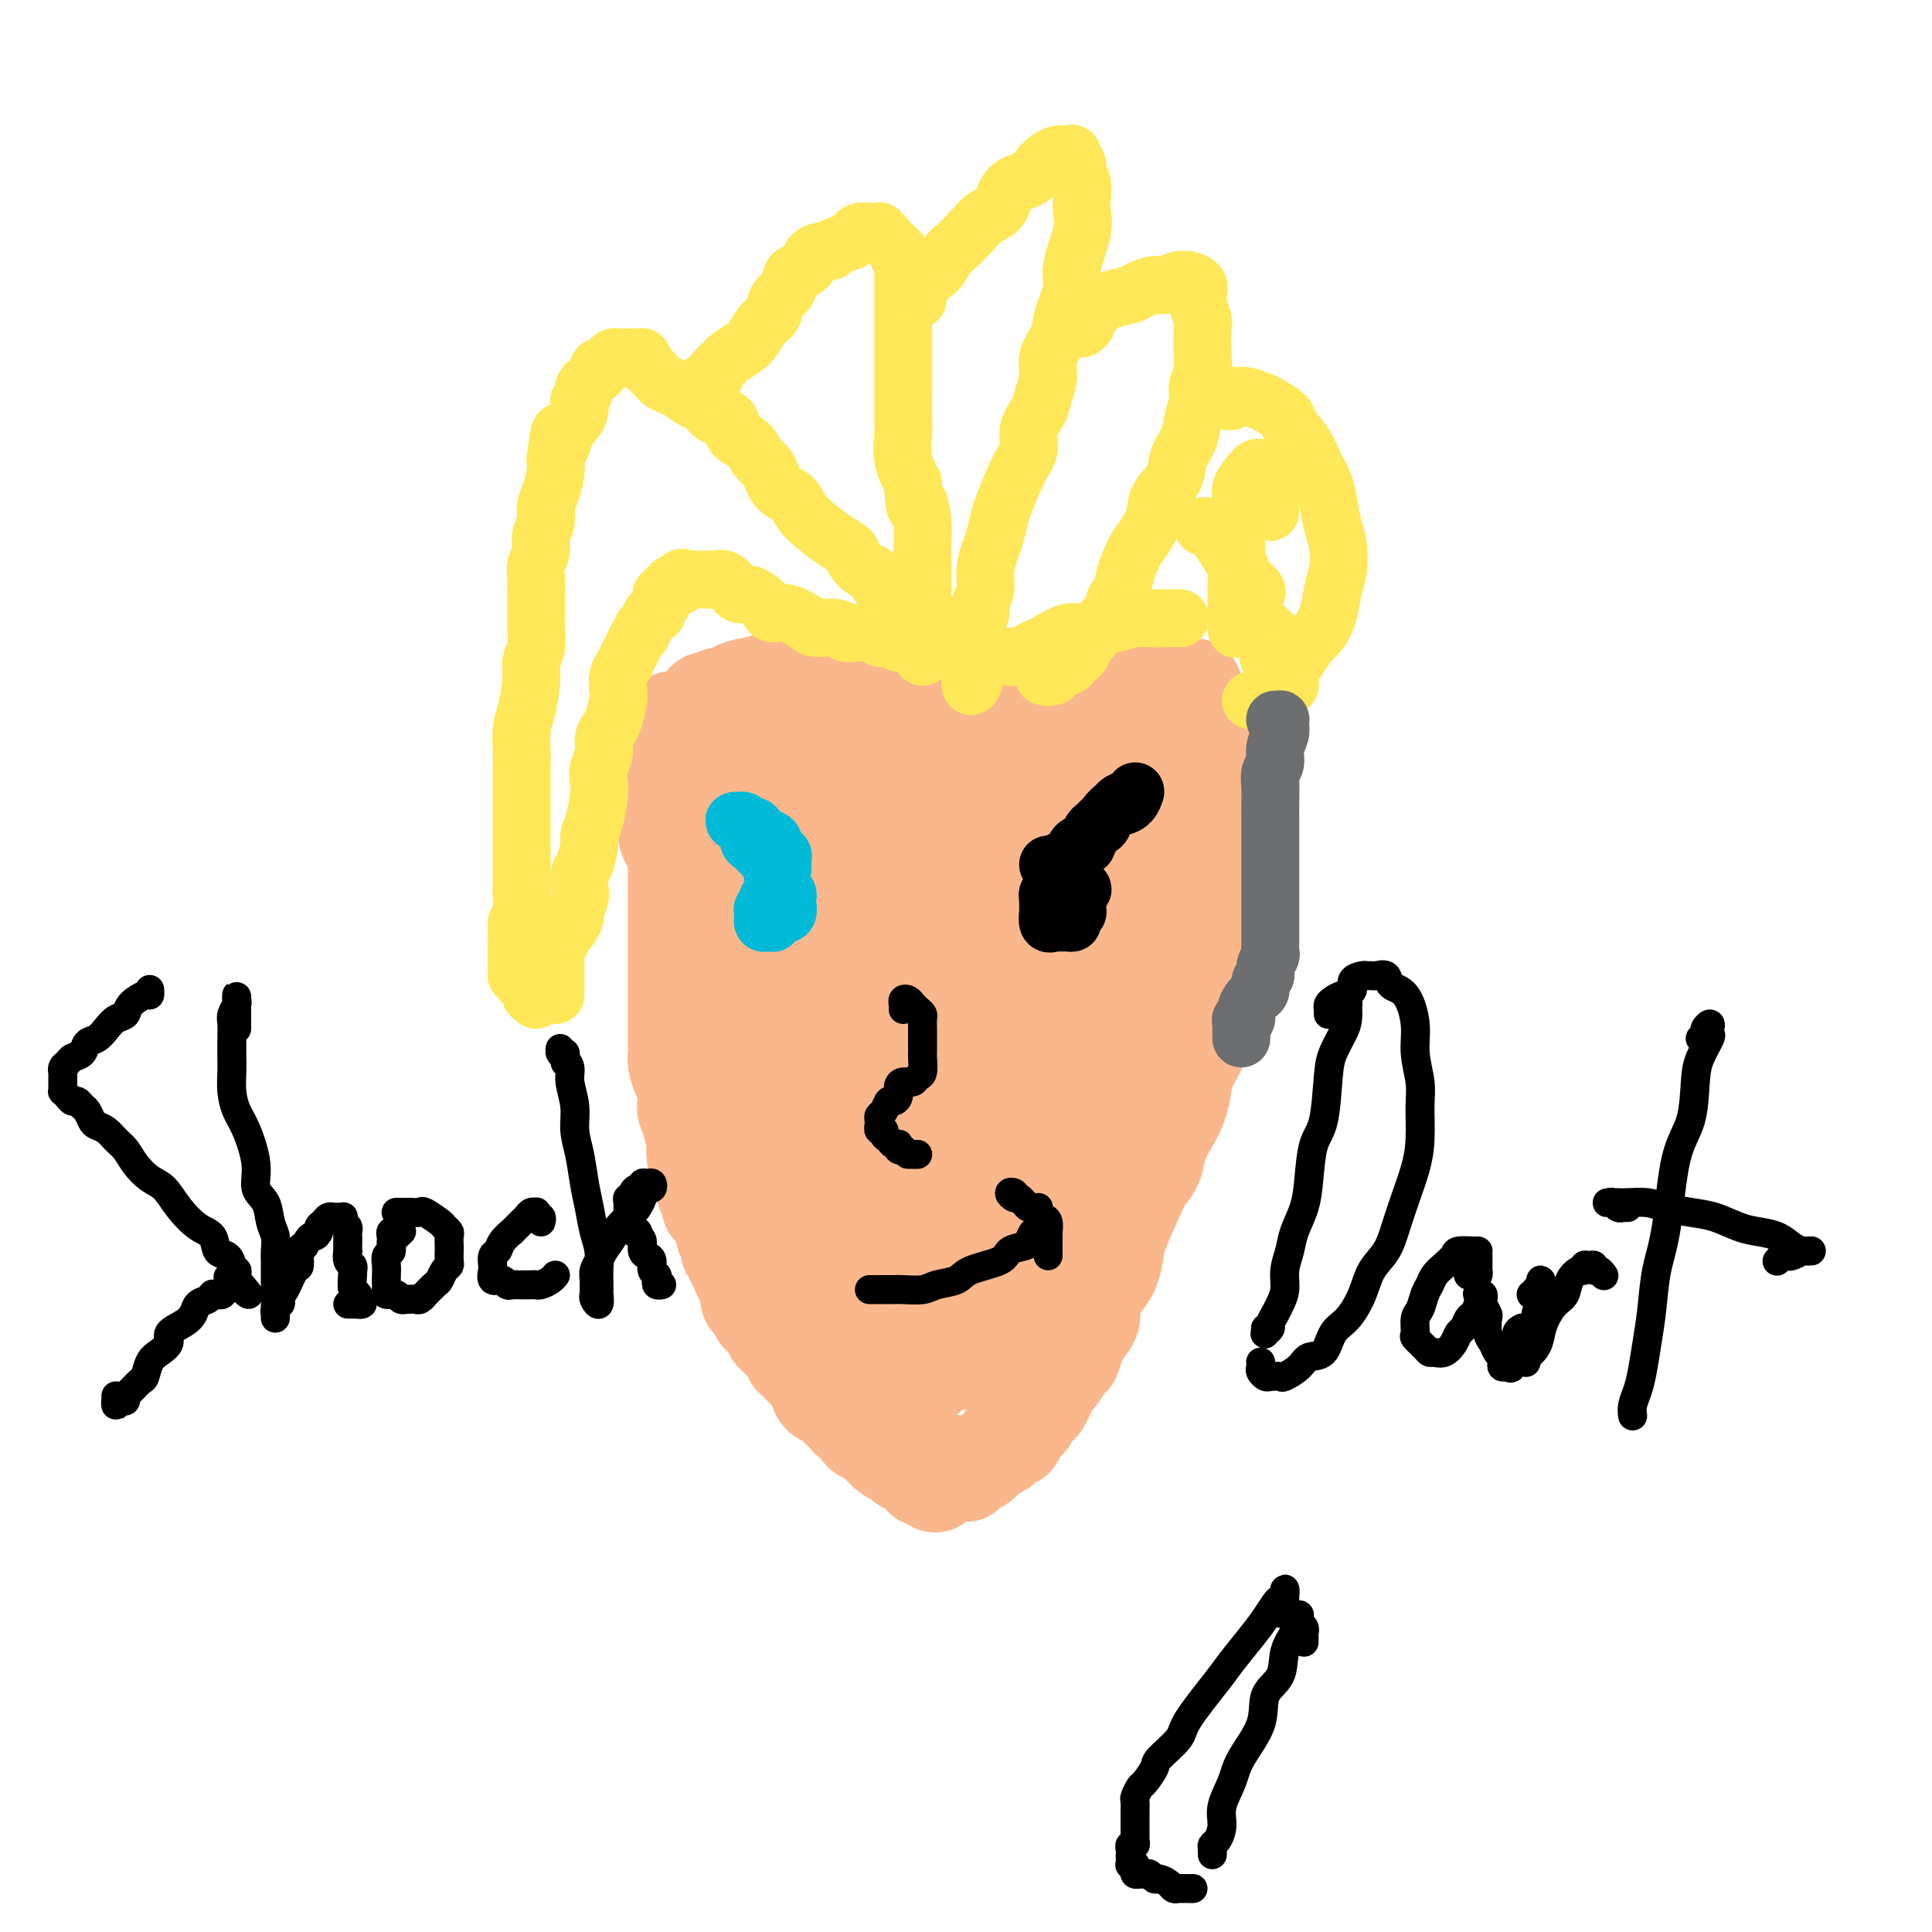 <svg viewBox='0 0 400 400' version='1.1' xmlns='http://www.w3.org/2000/svg' xmlns:xlink='http://www.w3.org/1999/xlink'><g fill='none' stroke='#FBB78C' stroke-width='20' stroke-linecap='round' stroke-linejoin='round'><path d='M141,149c-0.309,0.024 -0.619,0.048 -1,0c-0.381,-0.048 -0.834,-0.166 -1,0c-0.166,0.166 -0.044,0.618 0,1c0.044,0.382 0.012,0.693 0,1c-0.012,0.307 -0.003,0.610 0,1c0.003,0.390 0.001,0.868 0,1c-0.001,0.132 0.001,-0.082 0,0c-0.001,0.082 -0.004,0.459 0,1c0.004,0.541 0.015,1.246 0,2c-0.015,0.754 -0.057,1.558 0,2c0.057,0.442 0.211,0.522 0,1c-0.211,0.478 -0.788,1.352 -1,2c-0.212,0.648 -0.057,1.069 0,2c0.057,0.931 0.018,2.371 0,3c-0.018,0.629 -0.015,0.447 0,1c0.015,0.553 0.043,1.843 0,3c-0.043,1.157 -0.155,2.183 0,3c0.155,0.817 0.577,1.425 1,2c0.423,0.575 0.845,1.116 1,2c0.155,0.884 0.041,2.109 0,3c-0.041,0.891 -0.011,1.446 0,2c0.011,0.554 0.003,1.107 0,2c-0.003,0.893 -0.001,2.126 0,3c0.001,0.874 0.000,1.388 0,2c-0.000,0.612 -0.000,1.323 0,2c0.000,0.677 0.000,1.321 0,2c-0.000,0.679 -0.000,1.392 0,2c0.000,0.608 0.000,1.110 0,2c-0.000,0.890 -0.000,2.167 0,3c0.000,0.833 0.000,1.220 0,2c-0.000,0.780 -0.000,1.951 0,3c0.000,1.049 0.000,1.976 0,3c-0.000,1.024 -0.001,2.146 0,3c0.001,0.854 0.003,1.441 0,2c-0.003,0.559 -0.011,1.091 0,2c0.011,0.909 0.041,2.197 0,3c-0.041,0.803 -0.154,1.121 0,2c0.154,0.879 0.576,2.318 1,3c0.424,0.682 0.850,0.607 1,1c0.150,0.393 0.025,1.255 0,2c-0.025,0.745 0.049,1.373 0,2c-0.049,0.627 -0.223,1.254 0,2c0.223,0.746 0.843,1.612 1,2c0.157,0.388 -0.150,0.297 0,1c0.150,0.703 0.757,2.201 1,3c0.243,0.799 0.121,0.900 0,1'/><path d='M144,237c0.946,10.303 0.310,4.060 0,2c-0.310,-2.060 -0.293,0.064 0,1c0.293,0.936 0.862,0.684 1,1c0.138,0.316 -0.155,1.202 0,2c0.155,0.798 0.759,1.509 1,2c0.241,0.491 0.120,0.761 0,1c-0.120,0.239 -0.240,0.448 0,1c0.240,0.552 0.839,1.447 1,2c0.161,0.553 -0.115,0.764 0,1c0.115,0.236 0.623,0.497 1,1c0.377,0.503 0.623,1.248 1,2c0.377,0.752 0.885,1.512 1,2c0.115,0.488 -0.161,0.703 0,1c0.161,0.297 0.760,0.675 1,1c0.240,0.325 0.121,0.598 0,1c-0.121,0.402 -0.243,0.933 0,1c0.243,0.067 0.853,-0.330 1,0c0.147,0.330 -0.167,1.386 0,2c0.167,0.614 0.814,0.784 1,1c0.186,0.216 -0.091,0.476 0,1c0.091,0.524 0.550,1.310 1,2c0.450,0.690 0.893,1.283 1,2c0.107,0.717 -0.121,1.558 0,2c0.121,0.442 0.592,0.486 1,1c0.408,0.514 0.753,1.500 1,2c0.247,0.500 0.395,0.516 1,1c0.605,0.484 1.667,1.438 2,2c0.333,0.562 -0.065,0.733 0,1c0.065,0.267 0.591,0.631 1,1c0.409,0.369 0.700,0.742 1,1c0.300,0.258 0.609,0.402 1,1c0.391,0.598 0.864,1.651 1,2c0.136,0.349 -0.065,-0.006 0,0c0.065,0.006 0.398,0.372 1,1c0.602,0.628 1.475,1.516 2,2c0.525,0.484 0.704,0.563 1,1c0.296,0.437 0.709,1.230 1,2c0.291,0.770 0.459,1.515 1,2c0.541,0.485 1.454,0.709 2,1c0.546,0.291 0.723,0.651 1,1c0.277,0.349 0.652,0.689 1,1c0.348,0.311 0.670,0.594 1,1c0.330,0.406 0.670,0.935 1,1c0.330,0.065 0.651,-0.334 1,0c0.349,0.334 0.726,1.403 1,2c0.274,0.597 0.444,0.723 1,1c0.556,0.277 1.496,0.704 2,1c0.504,0.296 0.571,0.461 1,1c0.429,0.539 1.219,1.454 2,2c0.781,0.546 1.553,0.725 2,1c0.447,0.275 0.568,0.647 1,1c0.432,0.353 1.176,0.686 2,1c0.824,0.314 1.727,0.608 2,1c0.273,0.392 -0.085,0.883 0,1c0.085,0.117 0.611,-0.140 1,0c0.389,0.140 0.640,0.677 1,1c0.360,0.323 0.828,0.433 1,0c0.172,-0.433 0.049,-1.409 0,-2c-0.049,-0.591 -0.025,-0.795 0,-1'/><path d='M194,304c0.167,-0.500 0.083,-0.250 0,0'/><path d='M198,303c-0.429,-0.083 -0.858,-0.166 -1,0c-0.142,0.166 0.004,0.580 0,1c-0.004,0.420 -0.159,0.845 0,1c0.159,0.155 0.633,0.038 1,0c0.367,-0.038 0.627,0.001 1,0c0.373,-0.001 0.860,-0.042 1,0c0.140,0.042 -0.065,0.166 0,0c0.065,-0.166 0.402,-0.622 1,-1c0.598,-0.378 1.457,-0.678 2,-1c0.543,-0.322 0.771,-0.665 1,-1c0.229,-0.335 0.461,-0.663 1,-1c0.539,-0.337 1.386,-0.684 2,-1c0.614,-0.316 0.996,-0.599 1,-1c0.004,-0.401 -0.369,-0.918 0,-1c0.369,-0.082 1.479,0.272 2,0c0.521,-0.272 0.453,-1.169 1,-2c0.547,-0.831 1.709,-1.597 2,-2c0.291,-0.403 -0.288,-0.445 0,-1c0.288,-0.555 1.443,-1.624 2,-2c0.557,-0.376 0.516,-0.060 1,-1c0.484,-0.940 1.492,-3.138 2,-4c0.508,-0.862 0.516,-0.390 1,-1c0.484,-0.610 1.444,-2.302 2,-3c0.556,-0.698 0.708,-0.401 1,-1c0.292,-0.599 0.725,-2.093 1,-3c0.275,-0.907 0.392,-1.228 1,-2c0.608,-0.772 1.707,-1.995 2,-3c0.293,-1.005 -0.222,-1.791 0,-3c0.222,-1.209 1.179,-2.841 2,-4c0.821,-1.159 1.504,-1.847 2,-3c0.496,-1.153 0.805,-2.772 1,-4c0.195,-1.228 0.275,-2.064 1,-4c0.725,-1.936 2.095,-4.972 3,-7c0.905,-2.028 1.345,-3.049 2,-4c0.655,-0.951 1.524,-1.832 2,-3c0.476,-1.168 0.560,-2.622 1,-4c0.440,-1.378 1.236,-2.680 2,-4c0.764,-1.320 1.495,-2.659 2,-4c0.505,-1.341 0.783,-2.683 1,-4c0.217,-1.317 0.371,-2.610 1,-4c0.629,-1.390 1.731,-2.878 2,-4c0.269,-1.122 -0.297,-1.880 0,-3c0.297,-1.120 1.455,-2.603 2,-4c0.545,-1.397 0.475,-2.709 1,-4c0.525,-1.291 1.643,-2.562 2,-4c0.357,-1.438 -0.048,-3.041 0,-4c0.048,-0.959 0.548,-1.272 1,-2c0.452,-0.728 0.857,-1.871 1,-3c0.143,-1.129 0.024,-2.242 0,-3c-0.024,-0.758 0.046,-1.159 0,-2c-0.046,-0.841 -0.208,-2.122 0,-3c0.208,-0.878 0.787,-1.352 1,-2c0.213,-0.648 0.061,-1.471 0,-2c-0.061,-0.529 -0.030,-0.765 0,-1'/><path d='M256,180c0.403,-3.808 -0.088,-2.329 0,-2c0.088,0.329 0.756,-0.493 1,-1c0.244,-0.507 0.064,-0.699 0,-1c-0.064,-0.301 -0.013,-0.711 0,-1c0.013,-0.289 -0.010,-0.457 0,-1c0.010,-0.543 0.055,-1.460 0,-2c-0.055,-0.540 -0.211,-0.704 0,-1c0.211,-0.296 0.789,-0.723 1,-1c0.211,-0.277 0.057,-0.403 0,-1c-0.057,-0.597 -0.015,-1.666 0,-2c0.015,-0.334 0.003,0.065 0,0c-0.003,-0.065 0.003,-0.596 0,-1c-0.003,-0.404 -0.015,-0.682 0,-1c0.015,-0.318 0.057,-0.677 0,-1c-0.057,-0.323 -0.211,-0.611 0,-1c0.211,-0.389 0.789,-0.878 1,-1c0.211,-0.122 0.057,0.122 0,0c-0.057,-0.122 -0.015,-0.610 0,-1c0.015,-0.390 0.004,-0.681 0,-1c-0.004,-0.319 -0.001,-0.666 0,-1c0.001,-0.334 0.000,-0.654 0,-1c-0.000,-0.346 -0.000,-0.719 0,-1c0.000,-0.281 0.001,-0.472 0,-1c-0.001,-0.528 -0.004,-1.394 0,-2c0.004,-0.606 0.016,-0.951 0,-1c-0.016,-0.049 -0.061,0.197 0,0c0.061,-0.197 0.229,-0.836 0,-1c-0.229,-0.164 -0.856,0.149 -1,0c-0.144,-0.149 0.196,-0.758 0,-1c-0.196,-0.242 -0.928,-0.117 -1,0c-0.072,0.117 0.517,0.227 0,0c-0.517,-0.227 -2.139,-0.792 -3,-1c-0.861,-0.208 -0.960,-0.059 -1,0c-0.040,0.059 -0.020,0.030 0,0'/><path d='M149,147c-0.343,-0.031 -0.685,-0.061 -1,0c-0.315,0.061 -0.602,0.214 -1,0c-0.398,-0.214 -0.906,-0.793 -1,-1c-0.094,-0.207 0.226,-0.040 0,0c-0.226,0.040 -0.997,-0.046 -1,0c-0.003,0.046 0.763,0.223 1,0c0.237,-0.223 -0.055,-0.847 0,-1c0.055,-0.153 0.457,0.165 1,0c0.543,-0.165 1.229,-0.814 2,-1c0.771,-0.186 1.629,0.090 2,0c0.371,-0.090 0.256,-0.545 1,-1c0.744,-0.455 2.347,-0.910 3,-1c0.653,-0.090 0.356,0.186 1,0c0.644,-0.186 2.227,-0.835 3,-1c0.773,-0.165 0.734,0.152 2,0c1.266,-0.152 3.835,-0.773 5,-1c1.165,-0.227 0.924,-0.061 2,0c1.076,0.061 3.468,0.016 5,0c1.532,-0.016 2.203,-0.004 3,0c0.797,0.004 1.721,0.001 3,0c1.279,-0.001 2.912,-0.000 4,0c1.088,0.000 1.631,0.000 3,0c1.369,-0.000 3.564,-0.000 5,0c1.436,0.000 2.113,0.000 3,0c0.887,-0.000 1.985,-0.000 3,0c1.015,0.000 1.949,0.000 3,0c1.051,-0.000 2.221,-0.000 3,0c0.779,0.000 1.167,0.000 2,0c0.833,-0.000 2.110,-0.000 3,0c0.890,0.000 1.393,0.000 2,0c0.607,-0.000 1.317,-0.000 2,0c0.683,0.000 1.338,0.000 2,0c0.662,-0.000 1.332,0.000 2,0c0.668,-0.000 1.336,-0.000 2,0c0.664,0.000 1.325,0.000 2,0c0.675,-0.000 1.365,-0.000 2,0c0.635,0.000 1.215,0.000 2,0c0.785,-0.000 1.773,-0.000 2,0c0.227,0.000 -0.308,0.000 0,0c0.308,-0.000 1.459,-0.000 2,0c0.541,0.000 0.472,0.000 1,0c0.528,-0.000 1.652,-0.000 2,0c0.348,0.000 -0.079,0.000 0,0c0.079,-0.000 0.665,-0.001 1,0c0.335,0.001 0.418,0.004 1,0c0.582,-0.004 1.661,-0.015 2,0c0.339,0.015 -0.064,0.057 0,0c0.064,-0.057 0.596,-0.212 1,0c0.404,0.212 0.682,0.793 1,1c0.318,0.207 0.676,0.042 1,0c0.324,-0.042 0.613,0.040 1,0c0.387,-0.040 0.874,-0.203 1,0c0.126,0.203 -0.107,0.772 0,1c0.107,0.228 0.553,0.114 1,0'/><path d='M241,142c11.785,0.305 3.749,0.068 1,0c-2.749,-0.068 -0.211,0.033 1,0c1.211,-0.033 1.094,-0.201 1,0c-0.094,0.201 -0.166,0.771 0,1c0.166,0.229 0.570,0.118 1,0c0.430,-0.118 0.886,-0.242 1,0c0.114,0.242 -0.113,0.849 0,1c0.113,0.151 0.566,-0.156 1,0c0.434,0.156 0.848,0.774 1,1c0.152,0.226 0.041,0.061 0,0c-0.041,-0.061 -0.012,-0.017 0,0c0.012,0.017 0.006,0.009 0,0'/><path d='M155,151c-0.107,-0.284 -0.214,-0.569 0,-1c0.214,-0.431 0.749,-1.010 1,-1c0.251,0.010 0.219,0.607 0,1c-0.219,0.393 -0.625,0.581 -1,1c-0.375,0.419 -0.720,1.069 -1,2c-0.280,0.931 -0.495,2.142 -1,3c-0.505,0.858 -1.301,1.361 -2,3c-0.699,1.639 -1.300,4.413 -2,6c-0.700,1.587 -1.497,1.986 -2,3c-0.503,1.014 -0.711,2.643 -1,4c-0.289,1.357 -0.659,2.444 -1,3c-0.341,0.556 -0.653,0.583 -1,1c-0.347,0.417 -0.728,1.223 -1,2c-0.272,0.777 -0.434,1.524 0,1c0.434,-0.524 1.463,-2.321 2,-3c0.537,-0.679 0.583,-0.242 1,-1c0.417,-0.758 1.206,-2.712 2,-4c0.794,-1.288 1.593,-1.909 3,-4c1.407,-2.091 3.424,-5.651 5,-8c1.576,-2.349 2.713,-3.485 4,-5c1.287,-1.515 2.724,-3.408 4,-5c1.276,-1.592 2.391,-2.883 3,-4c0.609,-1.117 0.712,-2.060 1,-3c0.288,-0.940 0.762,-1.877 1,-2c0.238,-0.123 0.240,0.567 0,1c-0.240,0.433 -0.721,0.609 -1,1c-0.279,0.391 -0.355,0.998 -1,2c-0.645,1.002 -1.859,2.399 -3,4c-1.141,1.601 -2.207,3.408 -3,5c-0.793,1.592 -1.311,2.971 -3,6c-1.689,3.029 -4.547,7.708 -6,11c-1.453,3.292 -1.500,5.197 -2,7c-0.500,1.803 -1.452,3.503 -2,5c-0.548,1.497 -0.691,2.791 -1,4c-0.309,1.209 -0.783,2.333 -1,3c-0.217,0.667 -0.176,0.877 0,1c0.176,0.123 0.486,0.159 1,0c0.514,-0.159 1.233,-0.513 2,-1c0.767,-0.487 1.584,-1.106 2,-2c0.416,-0.894 0.432,-2.061 1,-3c0.568,-0.939 1.689,-1.649 3,-4c1.311,-2.351 2.812,-6.341 4,-9c1.188,-2.659 2.063,-3.986 3,-6c0.937,-2.014 1.938,-4.713 3,-7c1.062,-2.287 2.187,-4.161 3,-6c0.813,-1.839 1.315,-3.645 2,-5c0.685,-1.355 1.551,-2.261 2,-3c0.449,-0.739 0.479,-1.312 0,-1c-0.479,0.312 -1.468,1.508 -2,2c-0.532,0.492 -0.607,0.281 -1,1c-0.393,0.719 -1.105,2.368 -2,4c-0.895,1.632 -1.972,3.247 -3,5c-1.028,1.753 -2.008,3.644 -3,6c-0.992,2.356 -1.996,5.178 -3,8'/><path d='M158,169c-2.557,4.681 -1.951,3.882 -2,4c-0.049,0.118 -0.753,1.153 -1,2c-0.247,0.847 -0.036,1.505 0,2c0.036,0.495 -0.105,0.828 0,1c0.105,0.172 0.454,0.182 1,0c0.546,-0.182 1.289,-0.558 2,-1c0.711,-0.442 1.388,-0.952 2,-2c0.612,-1.048 1.157,-2.633 2,-4c0.843,-1.367 1.983,-2.514 3,-4c1.017,-1.486 1.912,-3.311 3,-5c1.088,-1.689 2.369,-3.242 4,-6c1.631,-2.758 3.612,-6.721 5,-9c1.388,-2.279 2.185,-2.874 3,-4c0.815,-1.126 1.650,-2.781 2,-3c0.350,-0.219 0.216,1.000 0,2c-0.216,1.000 -0.515,1.781 -1,2c-0.485,0.219 -1.157,-0.123 -2,1c-0.843,1.123 -1.858,3.713 -3,6c-1.142,2.287 -2.412,4.273 -4,7c-1.588,2.727 -3.492,6.196 -5,9c-1.508,2.804 -2.618,4.942 -5,9c-2.382,4.058 -6.036,10.037 -8,14c-1.964,3.963 -2.238,5.909 -3,8c-0.762,2.091 -2.011,4.328 -3,6c-0.989,1.672 -1.719,2.778 -2,4c-0.281,1.222 -0.113,2.560 0,3c0.113,0.440 0.172,-0.017 0,0c-0.172,0.017 -0.577,0.508 0,0c0.577,-0.508 2.134,-2.016 3,-3c0.866,-0.984 1.042,-1.446 2,-3c0.958,-1.554 2.698,-4.202 4,-6c1.302,-1.798 2.165,-2.746 4,-6c1.835,-3.254 4.642,-8.816 7,-13c2.358,-4.184 4.268,-6.992 6,-10c1.732,-3.008 3.287,-6.217 5,-9c1.713,-2.783 3.585,-5.140 5,-7c1.415,-1.860 2.373,-3.223 3,-4c0.627,-0.777 0.924,-0.969 1,-1c0.076,-0.031 -0.069,0.098 0,0c0.069,-0.098 0.350,-0.423 0,0c-0.350,0.423 -1.333,1.593 -2,3c-0.667,1.407 -1.018,3.050 -2,5c-0.982,1.950 -2.595,4.206 -4,7c-1.405,2.794 -2.601,6.127 -4,9c-1.399,2.873 -3.002,5.287 -5,10c-1.998,4.713 -4.392,11.724 -6,16c-1.608,4.276 -2.429,5.816 -3,8c-0.571,2.184 -0.890,5.014 -1,7c-0.110,1.986 -0.010,3.130 0,4c0.010,0.870 -0.071,1.467 0,2c0.071,0.533 0.295,1.004 1,1c0.705,-0.004 1.892,-0.482 3,-1c1.108,-0.518 2.137,-1.076 3,-2c0.863,-0.924 1.560,-2.213 3,-4c1.440,-1.787 3.622,-4.072 5,-6c1.378,-1.928 1.952,-3.499 4,-7c2.048,-3.501 5.571,-8.933 8,-13c2.429,-4.067 3.764,-6.771 5,-10c1.236,-3.229 2.371,-6.985 4,-10c1.629,-3.015 3.751,-5.290 5,-7c1.249,-1.710 1.624,-2.855 2,-4'/><path d='M202,157c4.546,-8.669 1.910,-4.843 1,-3c-0.910,1.843 -0.094,1.703 0,2c0.094,0.297 -0.535,1.029 -1,2c-0.465,0.971 -0.768,2.179 -2,4c-1.232,1.821 -3.394,4.256 -5,7c-1.606,2.744 -2.656,5.797 -4,9c-1.344,3.203 -2.981,6.554 -5,11c-2.019,4.446 -4.421,9.985 -6,14c-1.579,4.015 -2.334,6.505 -3,9c-0.666,2.495 -1.244,4.995 -2,7c-0.756,2.005 -1.689,3.516 -2,5c-0.311,1.484 -0.001,2.941 0,4c0.001,1.059 -0.307,1.719 0,2c0.307,0.281 1.229,0.181 2,0c0.771,-0.181 1.391,-0.444 2,-1c0.609,-0.556 1.209,-1.407 2,-3c0.791,-1.593 1.774,-3.930 3,-6c1.226,-2.070 2.694,-3.873 4,-6c1.306,-2.127 2.449,-4.577 5,-9c2.551,-4.423 6.508,-10.819 9,-16c2.492,-5.181 3.519,-9.148 5,-13c1.481,-3.852 3.417,-7.590 5,-11c1.583,-3.410 2.812,-6.493 4,-9c1.188,-2.507 2.336,-4.438 3,-6c0.664,-1.562 0.845,-2.757 1,-3c0.155,-0.243 0.285,0.464 0,1c-0.285,0.536 -0.986,0.902 -1,1c-0.014,0.098 0.659,-0.071 0,1c-0.659,1.071 -2.651,3.383 -4,6c-1.349,2.617 -2.053,5.540 -3,8c-0.947,2.460 -2.135,4.459 -4,9c-1.865,4.541 -4.408,11.626 -6,16c-1.592,4.374 -2.233,6.036 -3,8c-0.767,1.964 -1.660,4.229 -2,6c-0.340,1.771 -0.128,3.050 0,4c0.128,0.950 0.173,1.573 0,2c-0.173,0.427 -0.563,0.659 0,1c0.563,0.341 2.078,0.791 3,0c0.922,-0.791 1.250,-2.823 2,-4c0.750,-1.177 1.920,-1.498 3,-3c1.080,-1.502 2.068,-4.183 3,-6c0.932,-1.817 1.807,-2.769 3,-5c1.193,-2.231 2.706,-5.742 4,-8c1.294,-2.258 2.371,-3.263 4,-6c1.629,-2.737 3.810,-7.206 5,-10c1.190,-2.794 1.391,-3.915 2,-5c0.609,-1.085 1.628,-2.136 2,-3c0.372,-0.864 0.098,-1.542 0,-2c-0.098,-0.458 -0.019,-0.696 0,-1c0.019,-0.304 -0.023,-0.674 0,-1c0.023,-0.326 0.111,-0.609 0,-1c-0.111,-0.391 -0.422,-0.889 -1,-1c-0.578,-0.111 -1.423,0.163 -2,0c-0.577,-0.163 -0.887,-0.765 -1,-1c-0.113,-0.235 -0.031,-0.102 0,0c0.031,0.102 0.009,0.172 0,0c-0.009,-0.172 -0.004,-0.586 0,-1'/><path d='M222,152c-0.714,-1.189 -0.500,-0.161 0,0c0.500,0.161 1.285,-0.545 2,-1c0.715,-0.455 1.360,-0.658 2,-1c0.640,-0.342 1.275,-0.824 2,-1c0.725,-0.176 1.539,-0.046 2,0c0.461,0.046 0.568,0.009 1,0c0.432,-0.009 1.188,0.009 2,0c0.812,-0.009 1.681,-0.044 2,0c0.319,0.044 0.087,0.169 0,1c-0.087,0.831 -0.030,2.368 0,3c0.030,0.632 0.033,0.359 0,1c-0.033,0.641 -0.102,2.195 0,3c0.102,0.805 0.376,0.860 0,1c-0.376,0.140 -1.400,0.363 -2,1c-0.600,0.637 -0.776,1.687 -1,2c-0.224,0.313 -0.498,-0.112 -1,0c-0.502,0.112 -1.233,0.762 -2,1c-0.767,0.238 -1.569,0.064 -2,0c-0.431,-0.064 -0.492,-0.017 -1,0c-0.508,0.017 -1.465,0.005 -2,0c-0.535,-0.005 -0.650,-0.001 -1,0c-0.350,0.001 -0.937,0.000 -1,0c-0.063,-0.000 0.396,0.000 1,0c0.604,-0.000 1.353,-0.001 2,0c0.647,0.001 1.192,0.004 2,0c0.808,-0.004 1.879,-0.015 3,0c1.121,0.015 2.293,0.058 3,0c0.707,-0.058 0.949,-0.215 2,0c1.051,0.215 2.910,0.801 4,1c1.090,0.199 1.411,0.010 2,0c0.589,-0.010 1.447,0.157 2,1c0.553,0.843 0.800,2.361 1,3c0.200,0.639 0.353,0.399 0,1c-0.353,0.601 -1.211,2.045 -2,3c-0.789,0.955 -1.507,1.422 -2,2c-0.493,0.578 -0.759,1.266 -1,2c-0.241,0.734 -0.456,1.514 -1,2c-0.544,0.486 -1.415,0.678 -2,1c-0.585,0.322 -0.882,0.775 -1,1c-0.118,0.225 -0.058,0.223 0,0c0.058,-0.223 0.113,-0.666 0,-1c-0.113,-0.334 -0.395,-0.558 0,-1c0.395,-0.442 1.466,-1.103 2,-2c0.534,-0.897 0.529,-2.031 1,-3c0.471,-0.969 1.418,-1.775 2,-3c0.582,-1.225 0.801,-2.871 1,-4c0.199,-1.129 0.380,-1.743 1,-3c0.620,-1.257 1.679,-3.157 2,-4c0.321,-0.843 -0.097,-0.627 0,-1c0.097,-0.373 0.709,-1.334 1,-2c0.291,-0.666 0.260,-1.038 0,-1c-0.260,0.038 -0.750,0.484 -1,2c-0.250,1.516 -0.260,4.100 -1,6c-0.740,1.900 -2.212,3.114 -3,5c-0.788,1.886 -0.894,4.443 -1,7'/><path d='M239,174c-1.572,4.133 -2.501,4.965 -3,7c-0.499,2.035 -0.569,5.271 -1,8c-0.431,2.729 -1.225,4.950 -2,7c-0.775,2.050 -1.532,3.929 -2,6c-0.468,2.071 -0.647,4.333 -1,6c-0.353,1.667 -0.880,2.739 -1,4c-0.120,1.261 0.167,2.713 0,4c-0.167,1.287 -0.788,2.410 -1,3c-0.212,0.590 -0.015,0.646 0,1c0.015,0.354 -0.152,1.004 0,1c0.152,-0.004 0.622,-0.664 1,-1c0.378,-0.336 0.665,-0.350 1,-1c0.335,-0.650 0.719,-1.937 1,-3c0.281,-1.063 0.460,-1.901 1,-3c0.540,-1.099 1.440,-2.459 2,-4c0.560,-1.541 0.781,-3.263 1,-5c0.219,-1.737 0.437,-3.489 1,-5c0.563,-1.511 1.473,-2.782 2,-4c0.527,-1.218 0.672,-2.384 1,-3c0.328,-0.616 0.841,-0.683 1,-1c0.159,-0.317 -0.035,-0.883 0,-1c0.035,-0.117 0.300,0.217 0,1c-0.300,0.783 -1.165,2.016 -2,3c-0.835,0.984 -1.640,1.719 -2,3c-0.360,1.281 -0.275,3.107 -1,5c-0.725,1.893 -2.259,3.854 -3,6c-0.741,2.146 -0.689,4.478 -1,7c-0.311,2.522 -0.987,5.233 -2,8c-1.013,2.767 -2.364,5.590 -3,8c-0.636,2.410 -0.556,4.406 -1,7c-0.444,2.594 -1.410,5.784 -2,8c-0.590,2.216 -0.803,3.457 -1,5c-0.197,1.543 -0.378,3.389 -1,5c-0.622,1.611 -1.685,2.986 -2,4c-0.315,1.014 0.117,1.666 0,2c-0.117,0.334 -0.784,0.349 -1,0c-0.216,-0.349 0.020,-1.063 0,-2c-0.020,-0.937 -0.297,-2.096 0,-3c0.297,-0.904 1.166,-1.551 2,-3c0.834,-1.449 1.632,-3.699 2,-6c0.368,-2.301 0.307,-4.652 1,-7c0.693,-2.348 2.140,-4.691 3,-7c0.860,-2.309 1.134,-4.583 2,-7c0.866,-2.417 2.324,-4.977 3,-7c0.676,-2.023 0.569,-3.511 1,-5c0.431,-1.489 1.400,-2.981 2,-4c0.600,-1.019 0.830,-1.564 1,-2c0.170,-0.436 0.279,-0.762 0,-1c-0.279,-0.238 -0.945,-0.386 -1,0c-0.055,0.386 0.503,1.307 0,2c-0.503,0.693 -2.067,1.159 -3,2c-0.933,0.841 -1.235,2.059 -2,4c-0.765,1.941 -1.993,4.606 -3,7c-1.007,2.394 -1.794,4.516 -3,7c-1.206,2.484 -2.833,5.328 -4,8c-1.167,2.672 -1.875,5.171 -3,9c-1.125,3.829 -2.669,8.987 -4,12c-1.331,3.013 -2.450,3.880 -3,5c-0.550,1.120 -0.533,2.494 -1,4c-0.467,1.506 -1.419,3.145 -2,4c-0.581,0.855 -0.790,0.928 -1,1'/><path d='M205,273c-4.871,10.559 -2.048,4.455 -1,2c1.048,-2.455 0.321,-1.263 0,-1c-0.321,0.263 -0.237,-0.404 0,-1c0.237,-0.596 0.626,-1.120 1,-2c0.374,-0.880 0.734,-2.116 1,-3c0.266,-0.884 0.438,-1.417 1,-3c0.562,-1.583 1.513,-4.216 2,-6c0.487,-1.784 0.509,-2.718 1,-4c0.491,-1.282 1.453,-2.913 2,-5c0.547,-2.087 0.681,-4.632 1,-6c0.319,-1.368 0.822,-1.560 1,-2c0.178,-0.440 0.029,-1.130 0,-1c-0.029,0.130 0.062,1.079 0,2c-0.062,0.921 -0.278,1.813 -1,3c-0.722,1.187 -1.952,2.668 -3,5c-1.048,2.332 -1.916,5.516 -3,8c-1.084,2.484 -2.384,4.268 -3,6c-0.616,1.732 -0.547,3.410 -1,5c-0.453,1.590 -1.428,3.090 -2,4c-0.572,0.910 -0.742,1.229 -1,2c-0.258,0.771 -0.604,1.992 -1,3c-0.396,1.008 -0.841,1.801 -1,2c-0.159,0.199 -0.031,-0.195 0,0c0.031,0.195 -0.034,0.980 0,1c0.034,0.020 0.168,-0.727 0,-1c-0.168,-0.273 -0.637,-0.074 -1,0c-0.363,0.074 -0.618,0.024 -1,0c-0.382,-0.024 -0.891,-0.021 -1,0c-0.109,0.021 0.181,0.061 0,0c-0.181,-0.061 -0.832,-0.223 -1,0c-0.168,0.223 0.147,0.829 0,1c-0.147,0.171 -0.756,-0.094 -1,0c-0.244,0.094 -0.122,0.547 0,1c0.122,0.453 0.244,0.906 0,1c-0.244,0.094 -0.853,-0.171 -1,0c-0.147,0.171 0.166,0.779 0,1c-0.166,0.221 -0.813,0.056 -1,0c-0.187,-0.056 0.086,-0.004 0,0c-0.086,0.004 -0.532,-0.041 -1,0c-0.468,0.041 -0.957,0.167 -1,0c-0.043,-0.167 0.362,-0.626 0,-1c-0.362,-0.374 -1.490,-0.664 -2,-1c-0.510,-0.336 -0.402,-0.720 -1,-1c-0.598,-0.280 -1.904,-0.458 -3,-1c-1.096,-0.542 -1.984,-1.450 -3,-2c-1.016,-0.550 -2.160,-0.741 -3,-1c-0.840,-0.259 -1.377,-0.584 -2,-1c-0.623,-0.416 -1.332,-0.922 -2,-1c-0.668,-0.078 -1.295,0.272 -2,0c-0.705,-0.272 -1.488,-1.166 -2,-2c-0.512,-0.834 -0.753,-1.609 -1,-2c-0.247,-0.391 -0.499,-0.397 -1,-1c-0.501,-0.603 -1.250,-1.801 -2,-3'/><path d='M165,268c-0.794,-1.250 -0.779,-1.376 -1,-2c-0.221,-0.624 -0.679,-1.745 -1,-3c-0.321,-1.255 -0.506,-2.643 -1,-4c-0.494,-1.357 -1.298,-2.683 -2,-4c-0.702,-1.317 -1.301,-2.627 -2,-4c-0.699,-1.373 -1.496,-2.810 -2,-4c-0.504,-1.190 -0.713,-2.133 -1,-3c-0.287,-0.867 -0.650,-1.657 -1,-3c-0.350,-1.343 -0.686,-3.237 -1,-4c-0.314,-0.763 -0.606,-0.393 -1,-1c-0.394,-0.607 -0.890,-2.192 -1,-3c-0.110,-0.808 0.168,-0.841 0,-1c-0.168,-0.159 -0.781,-0.446 -1,-1c-0.219,-0.554 -0.045,-1.375 0,-2c0.045,-0.625 -0.041,-1.055 0,-1c0.041,0.055 0.208,0.593 0,1c-0.208,0.407 -0.790,0.683 -1,1c-0.210,0.317 -0.048,0.675 0,1c0.048,0.325 -0.017,0.619 0,1c0.017,0.381 0.116,0.851 0,1c-0.116,0.149 -0.448,-0.024 0,0c0.448,0.024 1.677,0.243 2,1c0.323,0.757 -0.259,2.051 0,3c0.259,0.949 1.361,1.553 2,2c0.639,0.447 0.816,0.738 2,2c1.184,1.262 3.375,3.494 5,5c1.625,1.506 2.684,2.288 4,3c1.316,0.712 2.888,1.356 4,2c1.112,0.644 1.764,1.287 3,2c1.236,0.713 3.056,1.497 4,2c0.944,0.503 1.013,0.727 2,1c0.987,0.273 2.894,0.595 4,1c1.106,0.405 1.411,0.893 2,1c0.589,0.107 1.462,-0.167 2,0c0.538,0.167 0.743,0.773 1,1c0.257,0.227 0.567,0.073 1,0c0.433,-0.073 0.989,-0.065 1,0c0.011,0.065 -0.522,0.187 -1,0c-0.478,-0.187 -0.901,-0.682 -1,-1c-0.099,-0.318 0.127,-0.458 0,-1c-0.127,-0.542 -0.608,-1.488 -1,-2c-0.392,-0.512 -0.694,-0.592 -1,-1c-0.306,-0.408 -0.615,-1.144 -1,-2c-0.385,-0.856 -0.847,-1.832 -1,-3c-0.153,-1.168 0.001,-2.528 0,-4c-0.001,-1.472 -0.158,-3.056 0,-5c0.158,-1.944 0.631,-4.247 1,-7c0.369,-2.753 0.636,-5.957 1,-8c0.364,-2.043 0.827,-2.926 1,-4c0.173,-1.074 0.057,-2.339 0,-3c-0.057,-0.661 -0.054,-0.716 0,-1c0.054,-0.284 0.158,-0.795 0,-1c-0.158,-0.205 -0.579,-0.102 -1,0'/><path d='M184,216c0.135,-4.977 -0.527,-0.920 -1,1c-0.473,1.920 -0.756,1.704 -1,2c-0.244,0.296 -0.450,1.106 -1,2c-0.550,0.894 -1.443,1.872 -2,3c-0.557,1.128 -0.779,2.406 -1,4c-0.221,1.594 -0.440,3.504 -1,6c-0.560,2.496 -1.462,5.579 -2,8c-0.538,2.421 -0.712,4.178 -1,6c-0.288,1.822 -0.688,3.707 -1,5c-0.312,1.293 -0.534,1.994 -1,3c-0.466,1.006 -1.176,2.316 -2,3c-0.824,0.684 -1.764,0.740 -2,1c-0.236,0.260 0.231,0.722 0,1c-0.231,0.278 -1.161,0.371 -2,0c-0.839,-0.371 -1.588,-1.206 -2,-2c-0.412,-0.794 -0.489,-1.549 -1,-2c-0.511,-0.451 -1.458,-0.600 -2,-2c-0.542,-1.400 -0.681,-4.050 -1,-6c-0.319,-1.950 -0.817,-3.200 -1,-5c-0.183,-1.800 -0.049,-4.151 0,-6c0.049,-1.849 0.013,-3.197 0,-5c-0.013,-1.803 -0.003,-4.062 0,-6c0.003,-1.938 0.001,-3.555 0,-5c-0.001,-1.445 -0.000,-2.719 0,-4c0.000,-1.281 -0.001,-2.568 0,-3c0.001,-0.432 0.003,-0.008 0,0c-0.003,0.008 -0.013,-0.400 0,0c0.013,0.400 0.048,1.609 0,3c-0.048,1.391 -0.179,2.965 0,4c0.179,1.035 0.669,1.530 1,3c0.331,1.470 0.504,3.914 1,6c0.496,2.086 1.316,3.813 2,6c0.684,2.187 1.233,4.832 2,7c0.767,2.168 1.753,3.857 3,6c1.247,2.143 2.754,4.739 4,7c1.246,2.261 2.232,4.187 3,6c0.768,1.813 1.320,3.514 2,5c0.680,1.486 1.489,2.757 2,4c0.511,1.243 0.725,2.460 1,3c0.275,0.540 0.609,0.404 1,1c0.391,0.596 0.837,1.923 1,3c0.163,1.077 0.044,1.905 0,2c-0.044,0.095 -0.012,-0.544 0,-1c0.012,-0.456 0.003,-0.728 0,-1c-0.003,-0.272 -0.002,-0.544 0,-1c0.002,-0.456 0.003,-1.096 0,-2c-0.003,-0.904 -0.011,-2.072 0,-4c0.011,-1.928 0.042,-4.617 0,-7c-0.042,-2.383 -0.155,-4.459 0,-6c0.155,-1.541 0.578,-2.548 1,-4c0.422,-1.452 0.842,-3.350 1,-5c0.158,-1.650 0.053,-3.050 0,-4c-0.053,-0.950 -0.053,-1.448 0,-2c0.053,-0.552 0.158,-1.158 0,-1c-0.158,0.158 -0.579,1.079 -1,2'/><path d='M183,245c-0.023,-5.223 -0.581,-1.282 -1,1c-0.419,2.282 -0.701,2.904 -1,4c-0.299,1.096 -0.617,2.666 -1,4c-0.383,1.334 -0.832,2.434 -1,4c-0.168,1.566 -0.056,3.600 0,5c0.056,1.400 0.057,2.165 0,3c-0.057,0.835 -0.171,1.738 0,2c0.171,0.262 0.626,-0.117 1,0c0.374,0.117 0.666,0.730 1,1c0.334,0.270 0.708,0.199 1,0c0.292,-0.199 0.501,-0.525 1,-1c0.499,-0.475 1.288,-1.101 2,-2c0.712,-0.899 1.348,-2.073 2,-3c0.652,-0.927 1.320,-1.606 2,-3c0.680,-1.394 1.371,-3.502 2,-5c0.629,-1.498 1.195,-2.387 2,-5c0.805,-2.613 1.847,-6.951 3,-10c1.153,-3.049 2.415,-4.810 3,-7c0.585,-2.190 0.493,-4.808 1,-7c0.507,-2.192 1.612,-3.958 2,-5c0.388,-1.042 0.058,-1.361 0,-2c-0.058,-0.639 0.157,-1.599 0,-2c-0.157,-0.401 -0.687,-0.241 -1,0c-0.313,0.241 -0.408,0.565 -1,1c-0.592,0.435 -1.682,0.981 -3,2c-1.318,1.019 -2.864,2.509 -4,4c-1.136,1.491 -1.863,2.981 -3,5c-1.137,2.019 -2.684,4.566 -4,7c-1.316,2.434 -2.401,4.755 -3,7c-0.599,2.245 -0.714,4.415 -1,7c-0.286,2.585 -0.745,5.584 -1,7c-0.255,1.416 -0.306,1.250 0,2c0.306,0.750 0.968,2.416 1,3c0.032,0.584 -0.566,0.087 0,0c0.566,-0.087 2.295,0.236 3,0c0.705,-0.236 0.387,-1.031 1,-2c0.613,-0.969 2.157,-2.113 3,-3c0.843,-0.887 0.985,-1.518 2,-3c1.015,-1.482 2.904,-3.814 4,-6c1.096,-2.186 1.399,-4.225 2,-6c0.601,-1.775 1.498,-3.286 3,-7c1.502,-3.714 3.608,-9.630 5,-14c1.392,-4.370 2.072,-7.193 3,-10c0.928,-2.807 2.106,-5.598 3,-8c0.894,-2.402 1.503,-4.416 2,-6c0.497,-1.584 0.882,-2.740 1,-4c0.118,-1.260 -0.031,-2.625 0,-3c0.031,-0.375 0.241,0.241 0,1c-0.241,0.759 -0.932,1.663 -1,2c-0.068,0.337 0.487,0.109 0,1c-0.487,0.891 -2.015,2.901 -3,5c-0.985,2.099 -1.427,4.287 -2,6c-0.573,1.713 -1.278,2.951 -2,6c-0.722,3.049 -1.462,7.909 -2,11c-0.538,3.091 -0.873,4.411 -1,6c-0.127,1.589 -0.046,3.445 0,5c0.046,1.555 0.056,2.809 0,4c-0.056,1.191 -0.180,2.319 0,3c0.180,0.681 0.664,0.914 1,1c0.336,0.086 0.525,0.025 1,0c0.475,-0.025 1.238,-0.012 2,0'/><path d='M207,241c0.754,-0.151 0.638,-1.030 1,-2c0.362,-0.970 1.201,-2.032 2,-3c0.799,-0.968 1.558,-1.843 2,-3c0.442,-1.157 0.567,-2.595 1,-5c0.433,-2.405 1.174,-5.778 2,-8c0.826,-2.222 1.739,-3.293 2,-5c0.261,-1.707 -0.128,-4.051 0,-6c0.128,-1.949 0.775,-3.505 1,-5c0.225,-1.495 0.030,-2.931 0,-4c-0.030,-1.069 0.105,-1.773 0,-2c-0.105,-0.227 -0.451,0.023 -1,0c-0.549,-0.023 -1.300,-0.319 -2,0c-0.700,0.319 -1.351,1.252 -2,2c-0.649,0.748 -1.298,1.311 -2,2c-0.702,0.689 -1.456,1.505 -2,3c-0.544,1.495 -0.878,3.668 -1,5c-0.122,1.332 -0.033,1.821 0,3c0.033,1.179 0.011,3.048 0,4c-0.011,0.952 -0.011,0.986 0,2c0.011,1.014 0.033,3.006 0,4c-0.033,0.994 -0.122,0.990 0,1c0.122,0.010 0.456,0.035 1,0c0.544,-0.035 1.299,-0.130 2,0c0.701,0.130 1.347,0.486 2,0c0.653,-0.486 1.313,-1.815 2,-3c0.687,-1.185 1.403,-2.226 2,-3c0.597,-0.774 1.077,-1.281 2,-3c0.923,-1.719 2.290,-4.652 3,-7c0.710,-2.348 0.764,-4.113 1,-6c0.236,-1.887 0.653,-3.896 1,-6c0.347,-2.104 0.623,-4.303 1,-6c0.377,-1.697 0.855,-2.893 1,-4c0.145,-1.107 -0.043,-2.127 0,-3c0.043,-0.873 0.316,-1.600 0,-2c-0.316,-0.400 -1.220,-0.473 -2,0c-0.780,0.473 -1.436,1.491 -2,3c-0.564,1.509 -1.037,3.509 -2,5c-0.963,1.491 -2.416,2.472 -3,4c-0.584,1.528 -0.300,3.603 -1,6c-0.700,2.397 -2.385,5.115 -3,7c-0.615,1.885 -0.162,2.936 0,4c0.162,1.064 0.032,2.142 0,3c-0.032,0.858 0.033,1.496 0,2c-0.033,0.504 -0.164,0.874 0,1c0.164,0.126 0.621,0.010 1,0c0.379,-0.010 0.678,0.088 1,0c0.322,-0.088 0.668,-0.361 1,-1c0.332,-0.639 0.650,-1.644 1,-3c0.350,-1.356 0.731,-3.063 1,-4c0.269,-0.937 0.426,-1.105 1,-2c0.574,-0.895 1.566,-2.519 2,-4c0.434,-1.481 0.309,-2.820 1,-5c0.691,-2.180 2.197,-5.200 3,-7c0.803,-1.800 0.904,-2.380 1,-3c0.096,-0.620 0.189,-1.279 0,-1c-0.189,0.279 -0.658,1.497 -1,2c-0.342,0.503 -0.556,0.292 -1,1c-0.444,0.708 -1.119,2.334 -2,4c-0.881,1.666 -1.968,3.372 -3,5c-1.032,1.628 -2.009,3.180 -3,5c-0.991,1.820 -1.995,3.910 -3,6'/><path d='M213,209c-2.467,4.756 -2.133,5.644 -2,6c0.133,0.356 0.067,0.178 0,0'/></g>
<g fill='none' stroke='#FEE859' stroke-width='12' stroke-linecap='round' stroke-linejoin='round'><path d='M115,206c-0.000,-0.331 -0.000,-0.663 0,-1c0.000,-0.337 0.000,-0.681 0,-1c-0.000,-0.319 -0.000,-0.614 0,-1c0.000,-0.386 0.000,-0.863 0,-1c-0.000,-0.137 -0.001,0.066 0,0c0.001,-0.066 0.003,-0.402 0,-1c-0.003,-0.598 -0.012,-1.460 0,-2c0.012,-0.540 0.044,-0.759 0,-1c-0.044,-0.241 -0.166,-0.502 0,-1c0.166,-0.498 0.618,-1.231 1,-2c0.382,-0.769 0.695,-1.575 1,-2c0.305,-0.425 0.604,-0.469 1,-1c0.396,-0.531 0.890,-1.550 1,-2c0.110,-0.450 -0.164,-0.331 0,-1c0.164,-0.669 0.766,-2.126 1,-3c0.234,-0.874 0.100,-1.164 0,-2c-0.100,-0.836 -0.168,-2.217 0,-3c0.168,-0.783 0.570,-0.969 1,-2c0.430,-1.031 0.886,-2.908 1,-4c0.114,-1.092 -0.114,-1.398 0,-2c0.114,-0.602 0.570,-1.501 1,-3c0.430,-1.499 0.832,-3.598 1,-5c0.168,-1.402 0.101,-2.105 0,-3c-0.101,-0.895 -0.234,-1.981 0,-3c0.234,-1.019 0.837,-1.972 1,-3c0.163,-1.028 -0.114,-2.133 0,-3c0.114,-0.867 0.618,-1.496 1,-2c0.382,-0.504 0.641,-0.883 1,-2c0.359,-1.117 0.817,-2.971 1,-4c0.183,-1.029 0.091,-1.234 0,-2c-0.091,-0.766 -0.179,-2.093 0,-3c0.179,-0.907 0.626,-1.395 1,-2c0.374,-0.605 0.674,-1.328 1,-2c0.326,-0.672 0.679,-1.292 1,-2c0.321,-0.708 0.611,-1.504 1,-2c0.389,-0.496 0.879,-0.692 1,-1c0.121,-0.308 -0.126,-0.726 0,-1c0.126,-0.274 0.626,-0.402 1,-1c0.374,-0.598 0.622,-1.665 1,-2c0.378,-0.335 0.885,0.064 1,0c0.115,-0.064 -0.161,-0.590 0,-1c0.161,-0.410 0.760,-0.702 1,-1c0.240,-0.298 0.121,-0.601 0,-1c-0.121,-0.399 -0.243,-0.895 0,-1c0.243,-0.105 0.852,0.182 1,0c0.148,-0.182 -0.167,-0.832 0,-1c0.167,-0.168 0.814,0.147 1,0c0.186,-0.147 -0.090,-0.756 0,-1c0.090,-0.244 0.545,-0.122 1,0'/><path d='M140,121c2.019,-2.879 1.066,-0.575 1,0c-0.066,0.575 0.756,-0.578 1,-1c0.244,-0.422 -0.088,-0.113 0,0c0.088,0.113 0.597,0.030 1,0c0.403,-0.030 0.700,-0.008 1,0c0.300,0.008 0.605,0.003 1,0c0.395,-0.003 0.882,-0.002 1,0c0.118,0.002 -0.133,0.007 0,0c0.133,-0.007 0.652,-0.026 1,0c0.348,0.026 0.527,0.098 1,0c0.473,-0.098 1.239,-0.367 2,0c0.761,0.367 1.516,1.368 2,2c0.484,0.632 0.697,0.894 1,1c0.303,0.106 0.696,0.057 1,0c0.304,-0.057 0.520,-0.122 1,0c0.480,0.122 1.225,0.431 2,1c0.775,0.569 1.581,1.396 2,2c0.419,0.604 0.451,0.984 1,1c0.549,0.016 1.613,-0.332 3,0c1.387,0.332 3.096,1.343 4,2c0.904,0.657 1.005,0.961 2,1c0.995,0.039 2.886,-0.185 4,0c1.114,0.185 1.452,0.781 2,1c0.548,0.219 1.308,0.062 2,0c0.692,-0.062 1.317,-0.031 2,0c0.683,0.031 1.426,0.060 2,0c0.574,-0.060 0.981,-0.208 1,0c0.019,0.208 -0.349,0.774 0,1c0.349,0.226 1.416,0.113 2,0c0.584,-0.113 0.685,-0.226 1,0c0.315,0.226 0.844,0.793 1,1c0.156,0.207 -0.059,0.056 0,0c0.059,-0.056 0.394,-0.015 1,0c0.606,0.015 1.483,0.004 2,0c0.517,-0.004 0.675,-0.001 1,0c0.325,0.001 0.818,0.000 1,0c0.182,-0.000 0.052,-0.000 0,0c-0.052,0.000 -0.026,0.000 0,0'/><path d='M111,207c0.112,-0.416 0.223,-0.833 0,-1c-0.223,-0.167 -0.782,-0.086 -1,0c-0.218,0.086 -0.096,0.177 0,0c0.096,-0.177 0.166,-0.621 0,-1c-0.166,-0.379 -0.566,-0.693 -1,-1c-0.434,-0.307 -0.901,-0.607 -1,-1c-0.099,-0.393 0.170,-0.879 0,-1c-0.170,-0.121 -0.777,0.123 -1,0c-0.223,-0.123 -0.060,-0.611 0,-1c0.060,-0.389 0.016,-0.678 0,-1c-0.016,-0.322 -0.004,-0.678 0,-1c0.004,-0.322 0.001,-0.611 0,-1c-0.001,-0.389 -0.000,-0.878 0,-1c0.000,-0.122 0.000,0.123 0,0c-0.000,-0.123 -0.001,-0.613 0,-1c0.001,-0.387 0.004,-0.669 0,-1c-0.004,-0.331 -0.015,-0.711 0,-1c0.015,-0.289 0.057,-0.489 0,-1c-0.057,-0.511 -0.211,-1.334 0,-2c0.211,-0.666 0.789,-1.175 1,-2c0.211,-0.825 0.057,-1.966 0,-3c-0.057,-1.034 -0.015,-1.959 0,-3c0.015,-1.041 0.004,-2.196 0,-3c-0.004,-0.804 -0.001,-1.257 0,-2c0.001,-0.743 0.000,-1.777 0,-3c-0.000,-1.223 0.000,-2.637 0,-4c-0.000,-1.363 -0.001,-2.675 0,-4c0.001,-1.325 0.003,-2.662 0,-4c-0.003,-1.338 -0.011,-2.675 0,-4c0.011,-1.325 0.040,-2.637 0,-4c-0.040,-1.363 -0.151,-2.776 0,-4c0.151,-1.224 0.562,-2.260 1,-4c0.438,-1.740 0.902,-4.183 1,-6c0.098,-1.817 -0.170,-3.007 0,-4c0.170,-0.993 0.778,-1.788 1,-3c0.222,-1.212 0.058,-2.841 0,-4c-0.058,-1.159 -0.012,-1.846 0,-3c0.012,-1.154 -0.012,-2.773 0,-4c0.012,-1.227 0.060,-2.061 0,-3c-0.060,-0.939 -0.227,-1.984 0,-3c0.227,-1.016 0.848,-2.003 1,-3c0.152,-0.997 -0.166,-2.003 0,-3c0.166,-0.997 0.815,-1.985 1,-3c0.185,-1.015 -0.095,-2.055 0,-3c0.095,-0.945 0.564,-1.793 1,-3c0.436,-1.207 0.839,-2.773 1,-4c0.161,-1.227 0.081,-2.113 0,-3'/><path d='M115,95c1.277,-9.264 0.969,-4.424 1,-3c0.031,1.424 0.399,-0.569 1,-2c0.601,-1.431 1.433,-2.299 2,-3c0.567,-0.701 0.869,-1.234 1,-2c0.131,-0.766 0.092,-1.764 0,-2c-0.092,-0.236 -0.236,0.292 0,0c0.236,-0.292 0.850,-1.402 1,-2c0.150,-0.598 -0.166,-0.685 0,-1c0.166,-0.315 0.814,-0.859 1,-1c0.186,-0.141 -0.091,0.121 0,0c0.091,-0.121 0.549,-0.624 1,-1c0.451,-0.376 0.894,-0.626 1,-1c0.106,-0.374 -0.125,-0.871 0,-1c0.125,-0.129 0.607,0.109 1,0c0.393,-0.109 0.697,-0.565 1,-1c0.303,-0.435 0.606,-0.849 1,-1c0.394,-0.151 0.879,-0.041 1,0c0.121,0.041 -0.123,0.011 0,0c0.123,-0.011 0.611,-0.004 1,0c0.389,0.004 0.678,0.004 1,0c0.322,-0.004 0.677,-0.013 1,0c0.323,0.013 0.615,0.049 1,0c0.385,-0.049 0.862,-0.182 1,0c0.138,0.182 -0.062,0.679 0,1c0.062,0.321 0.386,0.466 1,1c0.614,0.534 1.519,1.457 2,2c0.481,0.543 0.538,0.708 1,1c0.462,0.292 1.330,0.712 2,1c0.670,0.288 1.143,0.442 2,1c0.857,0.558 2.097,1.518 3,2c0.903,0.482 1.467,0.484 2,1c0.533,0.516 1.035,1.546 2,2c0.965,0.454 2.394,0.332 3,1c0.606,0.668 0.388,2.126 1,3c0.612,0.874 2.055,1.164 3,2c0.945,0.836 1.393,2.219 2,3c0.607,0.781 1.372,0.960 2,2c0.628,1.040 1.119,2.940 2,4c0.881,1.060 2.152,1.281 3,2c0.848,0.719 1.273,1.935 2,3c0.727,1.065 1.756,1.977 3,3c1.244,1.023 2.705,2.157 4,3c1.295,0.843 2.426,1.395 3,2c0.574,0.605 0.592,1.261 1,2c0.408,0.739 1.208,1.559 2,2c0.792,0.441 1.577,0.502 2,1c0.423,0.498 0.483,1.434 1,2c0.517,0.566 1.491,0.764 2,1c0.509,0.236 0.554,0.511 1,1c0.446,0.489 1.294,1.192 2,2c0.706,0.808 1.271,1.722 2,2c0.729,0.278 1.624,-0.080 2,0c0.376,0.080 0.235,0.599 1,1c0.765,0.401 2.437,0.685 3,1c0.563,0.315 0.018,0.661 0,1c-0.018,0.339 0.491,0.669 1,1'/><path d='M196,131c9.973,8.822 3.404,2.378 1,0c-2.404,-2.378 -0.644,-0.689 0,0c0.644,0.689 0.174,0.378 0,0c-0.174,-0.378 -0.050,-0.822 0,-1c0.050,-0.178 0.025,-0.089 0,0'/><path d='M146,79c-0.079,-0.026 -0.157,-0.052 0,0c0.157,0.052 0.551,0.184 1,0c0.449,-0.184 0.953,-0.682 1,-1c0.047,-0.318 -0.363,-0.454 0,-1c0.363,-0.546 1.500,-1.501 2,-2c0.500,-0.499 0.361,-0.541 1,-1c0.639,-0.459 2.054,-1.334 3,-2c0.946,-0.666 1.423,-1.122 2,-2c0.577,-0.878 1.253,-2.180 2,-3c0.747,-0.820 1.565,-1.160 2,-2c0.435,-0.840 0.489,-2.179 1,-3c0.511,-0.821 1.480,-1.123 2,-2c0.520,-0.877 0.590,-2.330 1,-3c0.410,-0.670 1.161,-0.557 2,-1c0.839,-0.443 1.767,-1.442 2,-2c0.233,-0.558 -0.228,-0.674 0,-1c0.228,-0.326 1.147,-0.861 2,-1c0.853,-0.139 1.642,0.117 2,0c0.358,-0.117 0.285,-0.606 1,-1c0.715,-0.394 2.219,-0.694 3,-1c0.781,-0.306 0.840,-0.618 1,-1c0.160,-0.382 0.421,-0.836 1,-1c0.579,-0.164 1.475,-0.040 2,0c0.525,0.040 0.680,-0.004 1,0c0.320,0.004 0.807,0.057 1,0c0.193,-0.057 0.093,-0.223 0,0c-0.093,0.223 -0.179,0.834 0,1c0.179,0.166 0.623,-0.114 1,0c0.377,0.114 0.689,0.622 1,1c0.311,0.378 0.623,0.626 1,1c0.377,0.374 0.819,0.872 1,1c0.181,0.128 0.101,-0.116 0,0c-0.101,0.116 -0.223,0.591 0,1c0.223,0.409 0.792,0.753 1,1c0.208,0.247 0.056,0.399 0,1c-0.056,0.601 -0.015,1.651 0,2c0.015,0.349 0.004,-0.004 0,0c-0.004,0.004 -0.001,0.365 0,1c0.001,0.635 0.000,1.544 0,2c-0.000,0.456 -0.000,0.460 0,1c0.000,0.540 0.000,1.617 0,3c-0.000,1.383 0.000,3.072 0,4c-0.000,0.928 -0.000,1.094 0,2c0.000,0.906 0.000,2.551 0,4c-0.000,1.449 -0.002,2.701 0,4c0.002,1.299 0.006,2.647 0,4c-0.006,1.353 -0.022,2.713 0,4c0.022,1.287 0.083,2.500 0,4c-0.083,1.500 -0.309,3.286 0,5c0.309,1.714 1.155,3.357 2,5'/><path d='M189,100c0.475,7.667 0.663,4.336 1,4c0.337,-0.336 0.822,2.323 1,4c0.178,1.677 0.048,2.374 0,4c-0.048,1.626 -0.013,4.183 0,6c0.013,1.817 0.003,2.895 0,4c-0.003,1.105 -0.001,2.236 0,3c0.001,0.764 0.000,1.160 0,2c-0.000,0.840 0.000,2.125 0,3c-0.000,0.875 -0.001,1.341 0,2c0.001,0.659 0.004,1.512 0,2c-0.004,0.488 -0.016,0.611 0,1c0.016,0.389 0.061,1.043 0,1c-0.061,-0.043 -0.226,-0.782 0,-1c0.226,-0.218 0.844,0.086 1,0c0.156,-0.086 -0.150,-0.562 0,-1c0.150,-0.438 0.757,-0.840 1,-1c0.243,-0.160 0.121,-0.080 0,0'/><path d='M190,62c-0.008,-0.447 -0.017,-0.893 0,-1c0.017,-0.107 0.059,0.126 0,0c-0.059,-0.126 -0.220,-0.609 0,-1c0.220,-0.391 0.822,-0.689 1,-1c0.178,-0.311 -0.066,-0.635 0,-1c0.066,-0.365 0.443,-0.772 1,-1c0.557,-0.228 1.292,-0.278 2,-1c0.708,-0.722 1.387,-2.117 2,-3c0.613,-0.883 1.159,-1.255 2,-2c0.841,-0.745 1.976,-1.862 3,-3c1.024,-1.138 1.937,-2.297 3,-3c1.063,-0.703 2.277,-0.951 3,-2c0.723,-1.049 0.957,-2.898 2,-4c1.043,-1.102 2.895,-1.458 4,-2c1.105,-0.542 1.462,-1.270 2,-2c0.538,-0.730 1.259,-1.463 2,-2c0.741,-0.537 1.504,-0.878 2,-1c0.496,-0.122 0.725,-0.026 1,0c0.275,0.026 0.594,-0.020 1,0c0.406,0.020 0.897,0.105 1,0c0.103,-0.105 -0.182,-0.401 0,0c0.182,0.401 0.833,1.500 1,2c0.167,0.500 -0.149,0.402 0,1c0.149,0.598 0.764,1.893 1,3c0.236,1.107 0.092,2.028 0,3c-0.092,0.972 -0.133,1.997 0,3c0.133,1.003 0.439,1.986 0,4c-0.439,2.014 -1.622,5.059 -2,7c-0.378,1.941 0.049,2.777 0,4c-0.049,1.223 -0.572,2.833 -1,4c-0.428,1.167 -0.759,1.891 -1,3c-0.241,1.109 -0.392,2.603 -1,4c-0.608,1.397 -1.673,2.698 -2,4c-0.327,1.302 0.086,2.607 0,4c-0.086,1.393 -0.669,2.876 -1,4c-0.331,1.124 -0.411,1.891 -1,3c-0.589,1.109 -1.688,2.560 -2,4c-0.312,1.440 0.162,2.868 0,4c-0.162,1.132 -0.960,1.968 -2,4c-1.040,2.032 -2.321,5.260 -3,7c-0.679,1.740 -0.755,1.991 -1,3c-0.245,1.009 -0.658,2.774 -1,4c-0.342,1.226 -0.612,1.913 -1,3c-0.388,1.087 -0.893,2.574 -1,4c-0.107,1.426 0.182,2.790 0,4c-0.182,1.210 -0.837,2.264 -1,3c-0.163,0.736 0.167,1.153 0,2c-0.167,0.847 -0.829,2.125 -1,3c-0.171,0.875 0.150,1.348 0,2c-0.150,0.652 -0.772,1.484 -1,2c-0.228,0.516 -0.061,0.716 0,1c0.061,0.284 0.016,0.654 0,1c-0.016,0.346 -0.004,0.670 0,1c0.004,0.330 0.001,0.666 0,1c-0.001,0.334 -0.000,0.667 0,1c0.000,0.333 0.000,0.667 0,1'/><path d='M201,140c-0.393,4.024 0.625,1.083 1,0c0.375,-1.083 0.107,-0.310 0,0c-0.107,0.310 -0.054,0.155 0,0'/><path d='M224,68c0.425,-0.301 0.850,-0.601 1,-1c0.150,-0.399 0.027,-0.895 0,-1c-0.027,-0.105 0.044,0.183 0,0c-0.044,-0.183 -0.201,-0.837 0,-1c0.201,-0.163 0.762,0.164 1,0c0.238,-0.164 0.155,-0.817 0,-1c-0.155,-0.183 -0.380,0.106 0,0c0.380,-0.106 1.366,-0.607 2,-1c0.634,-0.393 0.917,-0.679 2,-1c1.083,-0.321 2.966,-0.678 4,-1c1.034,-0.322 1.219,-0.608 2,-1c0.781,-0.392 2.159,-0.890 3,-1c0.841,-0.110 1.147,0.169 2,0c0.853,-0.169 2.253,-0.785 3,-1c0.747,-0.215 0.840,-0.029 1,0c0.160,0.029 0.386,-0.101 1,0c0.614,0.101 1.615,0.432 2,1c0.385,0.568 0.156,1.374 0,2c-0.156,0.626 -0.237,1.073 0,2c0.237,0.927 0.791,2.335 1,3c0.209,0.665 0.071,0.589 0,2c-0.071,1.411 -0.075,4.309 0,6c0.075,1.691 0.228,2.174 0,3c-0.228,0.826 -0.839,1.995 -1,3c-0.161,1.005 0.128,1.847 0,3c-0.128,1.153 -0.672,2.619 -1,4c-0.328,1.381 -0.440,2.679 -1,4c-0.560,1.321 -1.568,2.665 -2,4c-0.432,1.335 -0.290,2.663 -1,4c-0.710,1.337 -2.274,2.685 -3,4c-0.726,1.315 -0.614,2.598 -1,4c-0.386,1.402 -1.269,2.923 -2,4c-0.731,1.077 -1.309,1.711 -2,3c-0.691,1.289 -1.495,3.235 -2,5c-0.505,1.765 -0.711,3.351 -1,4c-0.289,0.649 -0.659,0.363 -1,1c-0.341,0.637 -0.651,2.198 -1,3c-0.349,0.802 -0.738,0.844 -1,1c-0.262,0.156 -0.399,0.427 -1,1c-0.601,0.573 -1.666,1.450 -2,2c-0.334,0.550 0.064,0.774 0,1c-0.064,0.226 -0.591,0.456 -1,1c-0.409,0.544 -0.700,1.403 -1,2c-0.300,0.597 -0.609,0.933 -1,1c-0.391,0.067 -0.864,-0.136 -1,0c-0.136,0.136 0.065,0.611 0,1c-0.065,0.389 -0.394,0.693 -1,1c-0.606,0.307 -1.488,0.618 -2,1c-0.512,0.382 -0.655,0.834 -1,1c-0.345,0.166 -0.893,0.047 -1,0c-0.107,-0.047 0.227,-0.020 0,0c-0.227,0.020 -1.017,0.033 -1,0c0.017,-0.033 0.840,-0.112 1,0c0.160,0.112 -0.341,0.415 0,0c0.341,-0.415 1.526,-1.547 2,-2c0.474,-0.453 0.237,-0.226 0,0'/><path d='M210,136c-0.513,-0.002 -1.025,-0.003 -1,0c0.025,0.003 0.588,0.012 1,0c0.412,-0.012 0.675,-0.043 1,0c0.325,0.043 0.713,0.162 1,0c0.287,-0.162 0.475,-0.603 1,-1c0.525,-0.397 1.389,-0.750 2,-1c0.611,-0.250 0.970,-0.395 2,-1c1.030,-0.605 2.730,-1.668 4,-2c1.270,-0.332 2.111,0.069 3,0c0.889,-0.069 1.826,-0.607 3,-1c1.174,-0.393 2.585,-0.641 4,-1c1.415,-0.359 2.835,-0.828 4,-1c1.165,-0.172 2.075,-0.046 3,0c0.925,0.046 1.864,0.012 3,0c1.136,-0.012 2.467,-0.004 3,0c0.533,0.004 0.266,0.002 0,0'/><path d='M255,83c-0.388,0.008 -0.776,0.017 -1,0c-0.224,-0.017 -0.283,-0.058 0,0c0.283,0.058 0.909,0.215 1,0c0.091,-0.215 -0.353,-0.802 0,-1c0.353,-0.198 1.503,-0.008 2,0c0.497,0.008 0.341,-0.165 1,0c0.659,0.165 2.134,0.669 3,1c0.866,0.331 1.124,0.489 2,1c0.876,0.511 2.371,1.375 3,2c0.629,0.625 0.392,1.012 1,2c0.608,0.988 2.061,2.578 3,4c0.939,1.422 1.366,2.675 2,4c0.634,1.325 1.477,2.721 2,4c0.523,1.279 0.725,2.441 1,4c0.275,1.559 0.621,3.515 1,5c0.379,1.485 0.789,2.499 1,4c0.211,1.501 0.222,3.490 0,5c-0.222,1.510 -0.678,2.543 -1,4c-0.322,1.457 -0.510,3.338 -1,5c-0.490,1.662 -1.282,3.104 -2,4c-0.718,0.896 -1.361,1.247 -2,2c-0.639,0.753 -1.276,1.907 -2,3c-0.724,1.093 -1.537,2.125 -2,3c-0.463,0.875 -0.575,1.593 -1,2c-0.425,0.407 -1.161,0.501 -2,1c-0.839,0.499 -1.780,1.402 -2,2c-0.220,0.598 0.281,0.892 0,1c-0.281,0.108 -1.345,0.029 -2,0c-0.655,-0.029 -0.901,-0.008 -1,0c-0.099,0.008 -0.049,0.004 0,0'/><path d='M262,130c0.447,0.440 0.894,0.880 1,1c0.106,0.120 -0.129,-0.081 0,0c0.129,0.081 0.622,0.445 1,1c0.378,0.555 0.641,1.300 1,2c0.359,0.700 0.814,1.355 1,2c0.186,0.645 0.103,1.280 0,2c-0.103,0.720 -0.228,1.523 0,2c0.228,0.477 0.808,0.626 1,1c0.192,0.374 -0.003,0.974 0,1c0.003,0.026 0.204,-0.520 0,-1c-0.204,-0.480 -0.813,-0.893 -1,-1c-0.187,-0.107 0.049,0.094 0,0c-0.049,-0.094 -0.381,-0.481 -1,-1c-0.619,-0.519 -1.524,-1.169 -2,-2c-0.476,-0.831 -0.524,-1.844 -1,-3c-0.476,-1.156 -1.380,-2.456 -2,-3c-0.620,-0.544 -0.954,-0.332 -1,-1c-0.046,-0.668 0.198,-2.216 0,-3c-0.198,-0.784 -0.837,-0.802 -1,-1c-0.163,-0.198 0.152,-0.575 0,-1c-0.152,-0.425 -0.770,-0.899 -1,-1c-0.230,-0.101 -0.073,0.169 0,0c0.073,-0.169 0.062,-0.778 0,-1c-0.062,-0.222 -0.175,-0.059 0,0c0.175,0.059 0.637,0.014 1,0c0.363,-0.014 0.626,0.005 1,0c0.374,-0.005 0.857,-0.033 1,0c0.143,0.033 -0.055,0.126 0,0c0.055,-0.126 0.363,-0.473 0,-1c-0.363,-0.527 -1.396,-1.234 -2,-2c-0.604,-0.766 -0.778,-1.591 -1,-2c-0.222,-0.409 -0.493,-0.400 -1,-1c-0.507,-0.600 -1.250,-1.807 -2,-3c-0.750,-1.193 -1.505,-2.372 -2,-3c-0.495,-0.628 -0.728,-0.704 -1,-1c-0.272,-0.296 -0.582,-0.811 -1,-1c-0.418,-0.189 -0.946,-0.051 -1,0c-0.054,0.051 0.364,0.014 1,0c0.636,-0.014 1.490,-0.004 2,0c0.510,0.004 0.676,0.001 1,0c0.324,-0.001 0.807,-0.000 1,0c0.193,0.000 0.097,0.000 0,0'/><path d='M263,106c0.006,-0.101 0.013,-0.203 0,-1c-0.013,-0.797 -0.045,-2.291 0,-3c0.045,-0.709 0.168,-0.634 0,-1c-0.168,-0.366 -0.627,-1.174 -1,-2c-0.373,-0.826 -0.659,-1.669 -1,-2c-0.341,-0.331 -0.736,-0.150 -1,0c-0.264,0.150 -0.396,0.268 -1,1c-0.604,0.732 -1.678,2.079 -2,3c-0.322,0.921 0.110,1.418 0,3c-0.110,1.582 -0.762,4.250 -1,6c-0.238,1.750 -0.064,2.581 0,4c0.064,1.419 0.017,3.424 0,5c-0.017,1.576 -0.005,2.721 0,4c0.005,1.279 0.001,2.690 0,4c-0.001,1.310 -0.000,2.517 0,3c0.000,0.483 0.000,0.241 0,0'/></g>
<g fill='none' stroke='#6D6E70' stroke-width='12' stroke-linecap='round' stroke-linejoin='round'><path d='M265,149c-0.535,-0.005 -1.071,-0.010 -1,0c0.071,0.010 0.747,0.036 1,0c0.253,-0.036 0.083,-0.133 0,0c-0.083,0.133 -0.079,0.496 0,1c0.079,0.504 0.231,1.149 0,2c-0.231,0.851 -0.847,1.907 -1,3c-0.153,1.093 0.155,2.222 0,3c-0.155,0.778 -0.774,1.204 -1,2c-0.226,0.796 -0.061,1.961 0,3c0.061,1.039 0.016,1.952 0,3c-0.016,1.048 -0.004,2.231 0,3c0.004,0.769 0.001,1.123 0,2c-0.001,0.877 -0.000,2.276 0,3c0.000,0.724 0.000,0.771 0,1c-0.000,0.229 -0.000,0.640 0,1c0.000,0.360 0.000,0.670 0,1c-0.000,0.330 -0.000,0.679 0,1c0.000,0.321 0.000,0.614 0,1c-0.000,0.386 -0.000,0.864 0,1c0.000,0.136 0.000,-0.069 0,0c-0.000,0.069 0.000,0.413 0,1c-0.000,0.587 -0.000,1.418 0,2c0.000,0.582 0.000,0.914 0,1c-0.000,0.086 -0.000,-0.075 0,0c0.000,0.075 0.000,0.386 0,1c-0.000,0.614 -0.000,1.529 0,2c0.000,0.471 0.000,0.496 0,1c-0.000,0.504 -0.000,1.487 0,2c0.000,0.513 0.001,0.556 0,1c-0.001,0.444 -0.004,1.287 0,2c0.004,0.713 0.016,1.294 0,2c-0.016,0.706 -0.061,1.536 0,2c0.061,0.464 0.227,0.562 0,1c-0.227,0.438 -0.849,1.217 -1,2c-0.151,0.783 0.167,1.571 0,2c-0.167,0.429 -0.819,0.499 -1,1c-0.181,0.501 0.110,1.434 0,2c-0.110,0.566 -0.622,0.764 -1,1c-0.378,0.236 -0.623,0.511 -1,1c-0.377,0.489 -0.886,1.192 -1,2c-0.114,0.808 0.165,1.722 0,2c-0.165,0.278 -0.776,-0.079 -1,0c-0.224,0.079 -0.060,0.596 0,1c0.060,0.404 0.016,0.696 0,1c-0.016,0.304 -0.004,0.620 0,1c0.004,0.380 0.001,0.823 0,1c-0.001,0.177 -0.001,0.089 0,0'/></g>
<g fill='none' stroke='#00BAD8' stroke-width='12' stroke-linecap='round' stroke-linejoin='round'><path d='M161,184c-0.425,-0.006 -0.850,-0.013 -1,0c-0.150,0.013 -0.025,0.045 0,0c0.025,-0.045 -0.050,-0.167 0,0c0.050,0.167 0.224,0.623 0,1c-0.224,0.377 -0.845,0.675 -1,1c-0.155,0.325 0.155,0.678 0,1c-0.155,0.322 -0.774,0.612 -1,1c-0.226,0.388 -0.058,0.875 0,1c0.058,0.125 0.005,-0.110 0,0c-0.005,0.110 0.036,0.566 0,1c-0.036,0.434 -0.151,0.845 0,1c0.151,0.155 0.566,0.052 1,0c0.434,-0.052 0.886,-0.053 1,0c0.114,0.053 -0.109,0.160 0,0c0.109,-0.160 0.551,-0.585 1,-1c0.449,-0.415 0.905,-0.818 1,-1c0.095,-0.182 -0.170,-0.144 0,0c0.170,0.144 0.775,0.392 1,0c0.225,-0.392 0.072,-1.426 0,-2c-0.072,-0.574 -0.062,-0.690 0,-1c0.062,-0.310 0.174,-0.815 0,-1c-0.174,-0.185 -0.636,-0.050 -1,0c-0.364,0.050 -0.630,0.013 -1,0c-0.370,-0.013 -0.845,-0.004 -1,0c-0.155,0.004 0.010,0.001 0,0c-0.010,-0.001 -0.195,-0.000 0,0c0.195,0.000 0.770,0.000 1,0c0.230,-0.000 0.115,-0.000 0,0'/><path d='M162,180c0.009,-0.341 0.018,-0.683 0,-1c-0.018,-0.317 -0.062,-0.610 0,-1c0.062,-0.390 0.229,-0.878 0,-1c-0.229,-0.122 -0.853,0.122 -1,0c-0.147,-0.122 0.182,-0.610 0,-1c-0.182,-0.390 -0.875,-0.683 -1,-1c-0.125,-0.317 0.317,-0.658 0,-1c-0.317,-0.342 -1.395,-0.684 -2,-1c-0.605,-0.316 -0.739,-0.607 -1,-1c-0.261,-0.393 -0.649,-0.890 -1,-1c-0.351,-0.110 -0.665,0.166 -1,0c-0.335,-0.166 -0.689,-0.773 -1,-1c-0.311,-0.227 -0.577,-0.073 -1,0c-0.423,0.073 -1.004,0.065 -1,0c0.004,-0.065 0.593,-0.186 1,0c0.407,0.186 0.634,0.680 1,1c0.366,0.320 0.872,0.467 1,1c0.128,0.533 -0.121,1.452 0,2c0.121,0.548 0.610,0.724 1,1c0.390,0.276 0.679,0.652 1,1c0.321,0.348 0.675,0.666 1,1c0.325,0.334 0.622,0.682 1,1c0.378,0.318 0.837,0.607 1,1c0.163,0.393 0.030,0.890 0,1c-0.030,0.110 0.044,-0.166 0,0c-0.044,0.166 -0.204,0.776 0,1c0.204,0.224 0.773,0.064 1,0c0.227,-0.064 0.114,-0.032 0,0'/></g>
<g fill='none' stroke='#000000' stroke-width='12' stroke-linecap='round' stroke-linejoin='round'><path d='M220,184c0.081,0.002 0.161,0.003 0,0c-0.161,-0.003 -0.565,-0.012 -1,0c-0.435,0.012 -0.901,0.045 -1,0c-0.099,-0.045 0.170,-0.167 0,0c-0.170,0.167 -0.778,0.623 -1,1c-0.222,0.377 -0.059,0.673 0,1c0.059,0.327 0.015,0.684 0,1c-0.015,0.316 -0.001,0.593 0,1c0.001,0.407 -0.012,0.946 0,1c0.012,0.054 0.048,-0.378 0,0c-0.048,0.378 -0.181,1.566 0,2c0.181,0.434 0.676,0.114 1,0c0.324,-0.114 0.478,-0.020 1,0c0.522,0.020 1.412,-0.032 2,0c0.588,0.032 0.876,0.149 1,0c0.124,-0.149 0.086,-0.565 0,-1c-0.086,-0.435 -0.219,-0.890 0,-1c0.219,-0.110 0.790,0.125 1,0c0.210,-0.125 0.057,-0.612 0,-1c-0.057,-0.388 -0.019,-0.678 0,-1c0.019,-0.322 0.019,-0.675 0,-1c-0.019,-0.325 -0.057,-0.623 0,-1c0.057,-0.377 0.211,-0.833 0,-1c-0.211,-0.167 -0.786,-0.045 -1,0c-0.214,0.045 -0.068,0.012 0,0c0.068,-0.012 0.057,-0.002 0,0c-0.057,0.002 -0.162,-0.003 0,0c0.162,0.003 0.589,0.015 1,0c0.411,-0.015 0.805,-0.056 1,0c0.195,0.056 0.192,0.210 0,0c-0.192,-0.210 -0.574,-0.785 -1,-1c-0.426,-0.215 -0.898,-0.072 -1,0c-0.102,0.072 0.165,0.071 0,0c-0.165,-0.071 -0.762,-0.211 -1,0c-0.238,0.211 -0.116,0.775 0,1c0.116,0.225 0.227,0.112 0,0c-0.227,-0.112 -0.792,-0.222 -1,0c-0.208,0.222 -0.059,0.778 0,1c0.059,0.222 0.030,0.111 0,0'/><path d='M217,179c0.334,-0.031 0.667,-0.063 1,0c0.333,0.063 0.665,0.220 1,0c0.335,-0.220 0.671,-0.817 1,-1c0.329,-0.183 0.650,0.049 1,0c0.350,-0.049 0.728,-0.380 1,-1c0.272,-0.620 0.439,-1.531 1,-2c0.561,-0.469 1.516,-0.498 2,-1c0.484,-0.502 0.496,-1.479 1,-2c0.504,-0.521 1.501,-0.586 2,-1c0.499,-0.414 0.502,-1.176 1,-2c0.498,-0.824 1.492,-1.709 2,-2c0.508,-0.291 0.529,0.012 1,0c0.471,-0.012 1.392,-0.340 2,-1c0.608,-0.660 0.902,-1.652 1,-2c0.098,-0.348 -0.000,-0.053 0,0c0.000,0.053 0.099,-0.138 0,0c-0.099,0.138 -0.397,0.604 -1,1c-0.603,0.396 -1.510,0.722 -2,1c-0.490,0.278 -0.561,0.508 -1,1c-0.439,0.492 -1.246,1.245 -2,2c-0.754,0.755 -1.456,1.512 -2,2c-0.544,0.488 -0.930,0.705 -1,1c-0.070,0.295 0.177,0.667 0,1c-0.177,0.333 -0.778,0.628 -1,1c-0.222,0.372 -0.063,0.821 0,1c0.063,0.179 0.032,0.090 0,0'/></g>
<g fill='none' stroke='#000000' stroke-width='6' stroke-linecap='round' stroke-linejoin='round'><path d='M187,209c0.024,-0.316 0.048,-0.632 0,-1c-0.048,-0.368 -0.167,-0.789 0,-1c0.167,-0.211 0.619,-0.212 1,0c0.381,0.212 0.691,0.637 1,1c0.309,0.363 0.619,0.665 1,1c0.381,0.335 0.834,0.705 1,1c0.166,0.295 0.044,0.517 0,1c-0.044,0.483 -0.012,1.226 0,2c0.012,0.774 0.004,1.577 0,2c-0.004,0.423 -0.004,0.466 0,1c0.004,0.534 0.013,1.559 0,2c-0.013,0.441 -0.048,0.300 0,1c0.048,0.700 0.181,2.242 0,3c-0.181,0.758 -0.675,0.731 -1,1c-0.325,0.269 -0.482,0.833 -1,1c-0.518,0.167 -1.396,-0.062 -2,0c-0.604,0.062 -0.935,0.416 -1,1c-0.065,0.584 0.137,1.399 0,2c-0.137,0.601 -0.611,0.987 -1,1c-0.389,0.013 -0.693,-0.346 -1,0c-0.307,0.346 -0.618,1.398 -1,2c-0.382,0.602 -0.835,0.754 -1,1c-0.165,0.246 -0.040,0.587 0,1c0.040,0.413 -0.004,0.898 0,1c0.004,0.102 0.057,-0.180 0,0c-0.057,0.180 -0.223,0.823 0,1c0.223,0.177 0.834,-0.110 1,0c0.166,0.110 -0.113,0.617 0,1c0.113,0.383 0.618,0.642 1,1c0.382,0.358 0.641,0.814 1,1c0.359,0.186 0.818,0.101 1,0c0.182,-0.101 0.087,-0.220 0,0c-0.087,0.220 -0.168,0.777 0,1c0.168,0.223 0.584,0.111 1,0'/><path d='M187,238c0.955,1.000 0.844,1.000 1,1c0.156,0.000 0.581,0.000 1,0c0.419,0.000 0.834,0.000 1,0c0.166,0.000 0.083,0.000 0,0'/><path d='M180,267c0.287,-0.000 0.575,-0.000 1,0c0.425,0.000 0.989,0.001 1,0c0.011,-0.001 -0.529,-0.003 0,0c0.529,0.003 2.127,0.013 3,0c0.873,-0.013 1.020,-0.048 2,0c0.980,0.048 2.792,0.179 4,0c1.208,-0.179 1.813,-0.667 3,-1c1.187,-0.333 2.955,-0.509 4,-1c1.045,-0.491 1.365,-1.296 3,-2c1.635,-0.704 4.584,-1.307 6,-2c1.416,-0.693 1.297,-1.477 2,-2c0.703,-0.523 2.227,-0.784 3,-1c0.773,-0.216 0.796,-0.386 1,-1c0.204,-0.614 0.591,-1.670 1,-2c0.409,-0.330 0.842,0.066 1,0c0.158,-0.066 0.042,-0.596 0,-1c-0.042,-0.404 -0.011,-0.683 0,-1c0.011,-0.317 0.003,-0.673 0,-1c-0.003,-0.327 -0.001,-0.627 0,-1c0.001,-0.373 0.000,-0.821 0,-1c-0.000,-0.179 -0.000,-0.090 0,0'/><path d='M210,248c0.137,-0.391 0.274,-0.781 0,-1c-0.274,-0.219 -0.960,-0.265 -1,0c-0.040,0.265 0.567,0.841 1,1c0.433,0.159 0.694,-0.098 1,0c0.306,0.098 0.659,0.551 1,1c0.341,0.449 0.669,0.892 1,1c0.331,0.108 0.663,-0.121 1,0c0.337,0.121 0.679,0.592 1,1c0.321,0.408 0.622,0.753 1,1c0.378,0.247 0.833,0.395 1,1c0.167,0.605 0.045,1.668 0,2c-0.045,0.332 -0.012,-0.065 0,0c0.012,0.065 0.003,0.592 0,1c-0.003,0.408 -0.001,0.697 0,1c0.001,0.303 0.000,0.621 0,1c-0.000,0.379 -0.000,0.820 0,1c0.000,0.180 0.000,0.100 0,0c-0.000,-0.100 -0.000,-0.219 0,0c0.000,0.219 0.000,0.777 0,1c-0.000,0.223 -0.000,0.112 0,0'/><path d='M31,205c-0.007,-0.126 -0.014,-0.251 0,0c0.014,0.251 0.050,0.879 0,1c-0.050,0.121 -0.188,-0.263 -1,0c-0.812,0.263 -2.300,1.174 -3,2c-0.700,0.826 -0.611,1.568 -1,2c-0.389,0.432 -1.255,0.553 -2,1c-0.745,0.447 -1.369,1.219 -2,2c-0.631,0.781 -1.268,1.571 -2,2c-0.732,0.429 -1.559,0.496 -2,1c-0.441,0.504 -0.496,1.445 -1,2c-0.504,0.555 -1.455,0.722 -2,1c-0.545,0.278 -0.682,0.666 -1,1c-0.318,0.334 -0.817,0.615 -1,1c-0.183,0.385 -0.049,0.873 0,1c0.049,0.127 0.013,-0.107 0,0c-0.013,0.107 -0.003,0.554 0,1c0.003,0.446 0.000,0.889 0,1c-0.000,0.111 0.003,-0.111 0,0c-0.003,0.111 -0.012,0.556 0,1c0.012,0.444 0.045,0.889 0,1c-0.045,0.111 -0.167,-0.111 0,0c0.167,0.111 0.622,0.553 1,1c0.378,0.447 0.679,0.897 1,1c0.321,0.103 0.663,-0.141 1,0c0.337,0.141 0.671,0.667 1,1c0.329,0.333 0.654,0.474 1,1c0.346,0.526 0.712,1.439 1,2c0.288,0.561 0.499,0.772 1,1c0.501,0.228 1.292,0.474 2,1c0.708,0.526 1.334,1.333 2,2c0.666,0.667 1.374,1.195 2,2c0.626,0.805 1.171,1.886 2,3c0.829,1.114 1.942,2.261 3,3c1.058,0.739 2.061,1.070 3,2c0.939,0.930 1.813,2.458 3,4c1.187,1.542 2.686,3.099 4,4c1.314,0.901 2.442,1.145 3,2c0.558,0.855 0.546,2.319 1,3c0.454,0.681 1.376,0.578 2,1c0.624,0.422 0.952,1.370 1,2c0.048,0.630 -0.183,0.942 0,1c0.183,0.058 0.780,-0.138 1,0c0.220,0.138 0.063,0.611 0,1c-0.063,0.389 -0.031,0.695 0,1'/><path d='M49,265c5.330,5.985 0.655,1.446 -1,0c-1.655,-1.446 -0.290,0.201 0,1c0.290,0.799 -0.496,0.749 -1,1c-0.504,0.251 -0.725,0.802 -1,1c-0.275,0.198 -0.602,0.041 -1,0c-0.398,-0.041 -0.866,0.033 -1,0c-0.134,-0.033 0.065,-0.175 0,0c-0.065,0.175 -0.393,0.666 -1,1c-0.607,0.334 -1.492,0.512 -2,1c-0.508,0.488 -0.639,1.286 -1,2c-0.361,0.714 -0.951,1.345 -2,2c-1.049,0.655 -2.557,1.335 -3,2c-0.443,0.665 0.181,1.315 0,2c-0.181,0.685 -1.165,1.406 -2,2c-0.835,0.594 -1.520,1.062 -2,2c-0.480,0.938 -0.755,2.346 -1,3c-0.245,0.654 -0.461,0.554 -1,1c-0.539,0.446 -1.402,1.439 -2,2c-0.598,0.561 -0.931,0.691 -1,1c-0.069,0.309 0.125,0.797 0,1c-0.125,0.203 -0.569,0.122 -1,0c-0.431,-0.122 -0.847,-0.285 -1,0c-0.153,0.285 -0.041,1.018 0,1c0.041,-0.018 0.011,-0.788 0,-1c-0.011,-0.212 -0.003,0.135 0,0c0.003,-0.135 0.001,-0.753 0,-1c-0.001,-0.247 -0.000,-0.124 0,0'/><path d='M49,213c-0.000,-0.303 -0.000,-0.606 0,-1c0.000,-0.394 0.000,-0.879 0,-1c-0.000,-0.121 -0.000,0.123 0,0c0.000,-0.123 0.000,-0.612 0,-1c-0.000,-0.388 -0.000,-0.675 0,-1c0.000,-0.325 0.001,-0.687 0,-1c-0.001,-0.313 -0.004,-0.575 0,-1c0.004,-0.425 0.015,-1.012 0,-1c-0.015,0.012 -0.057,0.624 0,1c0.057,0.376 0.211,0.516 0,1c-0.211,0.484 -0.788,1.311 -1,2c-0.212,0.689 -0.057,1.240 0,2c0.057,0.760 0.018,1.729 0,3c-0.018,1.271 -0.013,2.843 0,4c0.013,1.157 0.036,1.897 0,3c-0.036,1.103 -0.131,2.567 0,4c0.131,1.433 0.487,2.833 1,4c0.513,1.167 1.184,2.101 2,4c0.816,1.899 1.778,4.762 2,7c0.222,2.238 -0.294,3.849 0,5c0.294,1.151 1.399,1.842 2,3c0.601,1.158 0.697,2.785 1,4c0.303,1.215 0.813,2.020 1,3c0.187,0.980 0.050,2.136 0,3c-0.050,0.864 -0.013,1.435 0,2c0.013,0.565 0.004,1.125 0,2c-0.004,0.875 -0.001,2.065 0,3c0.001,0.935 0.000,1.614 0,2c-0.000,0.386 -0.000,0.478 0,1c0.000,0.522 0.000,1.475 0,2c-0.000,0.525 -0.001,0.621 0,1c0.001,0.379 0.004,1.041 0,1c-0.004,-0.041 -0.015,-0.784 0,-1c0.015,-0.216 0.056,0.096 0,0c-0.056,-0.096 -0.209,-0.600 0,-1c0.209,-0.400 0.780,-0.696 1,-1c0.220,-0.304 0.087,-0.614 0,-1c-0.087,-0.386 -0.129,-0.846 0,-1c0.129,-0.154 0.430,-0.003 1,-1c0.570,-0.997 1.411,-3.144 2,-4c0.589,-0.856 0.928,-0.423 1,-1c0.072,-0.577 -0.122,-2.165 0,-3c0.122,-0.835 0.561,-0.918 1,-1'/><path d='M63,258c1.317,-2.571 1.610,-1.999 2,-2c0.390,-0.001 0.878,-0.575 1,-1c0.122,-0.425 -0.122,-0.703 0,-1c0.122,-0.297 0.611,-0.615 1,-1c0.389,-0.385 0.679,-0.836 1,-1c0.321,-0.164 0.673,-0.041 1,0c0.327,0.041 0.627,-0.000 1,0c0.373,0.000 0.818,0.041 1,0c0.182,-0.041 0.101,-0.165 0,0c-0.101,0.165 -0.223,0.620 0,1c0.223,0.380 0.792,0.684 1,1c0.208,0.316 0.056,0.643 0,1c-0.056,0.357 -0.016,0.743 0,1c0.016,0.257 0.008,0.383 0,1c-0.008,0.617 -0.016,1.724 0,2c0.016,0.276 0.057,-0.280 0,0c-0.057,0.280 -0.211,1.397 0,2c0.211,0.603 0.788,0.694 1,1c0.212,0.306 0.061,0.828 0,1c-0.061,0.172 -0.030,-0.007 0,0c0.030,0.007 0.061,0.201 0,1c-0.061,0.799 -0.214,2.204 0,3c0.214,0.796 0.794,0.984 1,1c0.206,0.016 0.038,-0.139 0,0c-0.038,0.139 0.054,0.573 0,1c-0.054,0.427 -0.253,0.846 0,1c0.253,0.154 0.957,0.041 1,0c0.043,-0.041 -0.576,-0.011 -1,0c-0.424,0.011 -0.653,0.003 -1,0c-0.347,-0.003 -0.814,-0.001 -1,0c-0.186,0.001 -0.093,0.000 0,0'/><path d='M81,259c-0.001,0.089 -0.001,0.178 0,0c0.001,-0.178 0.004,-0.622 0,-1c-0.004,-0.378 -0.016,-0.690 0,-1c0.016,-0.310 0.060,-0.619 0,-1c-0.060,-0.381 -0.226,-0.835 0,-1c0.226,-0.165 0.842,-0.041 1,0c0.158,0.041 -0.144,-0.001 0,0c0.144,0.001 0.733,0.046 1,0c0.267,-0.046 0.211,-0.182 0,0c-0.211,0.182 -0.578,0.682 -1,1c-0.422,0.318 -0.898,0.455 -1,1c-0.102,0.545 0.169,1.498 0,2c-0.169,0.502 -0.777,0.554 -1,1c-0.223,0.446 -0.062,1.286 0,2c0.062,0.714 0.023,1.300 0,2c-0.023,0.700 -0.032,1.512 0,2c0.032,0.488 0.104,0.653 0,1c-0.104,0.347 -0.382,0.878 0,1c0.382,0.122 1.426,-0.163 2,0c0.574,0.163 0.679,0.775 1,1c0.321,0.225 0.859,0.061 1,0c0.141,-0.061 -0.116,-0.021 0,0c0.116,0.021 0.604,0.022 1,0c0.396,-0.022 0.701,-0.065 1,0c0.299,0.065 0.591,0.240 1,0c0.409,-0.240 0.936,-0.894 1,-1c0.064,-0.106 -0.333,0.336 0,0c0.333,-0.336 1.396,-1.451 2,-2c0.604,-0.549 0.750,-0.532 1,-1c0.250,-0.468 0.603,-1.420 1,-2c0.397,-0.580 0.838,-0.789 1,-1c0.162,-0.211 0.044,-0.424 0,-1c-0.044,-0.576 -0.015,-1.517 0,-2c0.015,-0.483 0.017,-0.509 0,-1c-0.017,-0.491 -0.054,-1.445 0,-2c0.054,-0.555 0.198,-0.709 0,-1c-0.198,-0.291 -0.739,-0.719 -1,-1c-0.261,-0.281 -0.241,-0.415 -1,-1c-0.759,-0.585 -2.297,-1.621 -3,-2c-0.703,-0.379 -0.570,-0.102 -1,0c-0.430,0.102 -1.422,0.027 -2,0c-0.578,-0.027 -0.743,-0.007 -1,0c-0.257,0.007 -0.608,0.002 -1,0c-0.392,-0.002 -0.826,-0.001 -1,0c-0.174,0.001 -0.087,0.000 0,0'/><path d='M112,253c0.112,-0.454 0.223,-0.907 0,-1c-0.223,-0.093 -0.781,0.175 -1,0c-0.219,-0.175 -0.099,-0.791 0,-1c0.099,-0.209 0.176,-0.009 0,0c-0.176,0.009 -0.606,-0.171 -1,0c-0.394,0.171 -0.753,0.692 -1,1c-0.247,0.308 -0.380,0.401 -1,1c-0.620,0.599 -1.725,1.704 -2,2c-0.275,0.296 0.280,-0.215 0,0c-0.280,0.215 -1.396,1.158 -2,2c-0.604,0.842 -0.697,1.582 -1,2c-0.303,0.418 -0.815,0.512 -1,1c-0.185,0.488 -0.043,1.370 0,2c0.043,0.630 -0.014,1.010 0,1c0.014,-0.010 0.098,-0.409 0,0c-0.098,0.409 -0.379,1.626 0,2c0.379,0.374 1.418,-0.096 2,0c0.582,0.096 0.705,0.758 1,1c0.295,0.242 0.760,0.066 1,0c0.240,-0.066 0.253,-0.020 1,0c0.747,0.020 2.228,0.016 3,0c0.772,-0.016 0.834,-0.043 1,0c0.166,0.043 0.436,0.156 1,0c0.564,-0.156 1.421,-0.580 2,-1c0.579,-0.420 0.880,-0.834 1,-1c0.120,-0.166 0.060,-0.083 0,0'/><path d='M117,220c0.116,-0.348 0.231,-0.696 0,-1c-0.231,-0.304 -0.809,-0.562 -1,-1c-0.191,-0.438 0.005,-1.054 0,-1c-0.005,0.054 -0.213,0.778 0,1c0.213,0.222 0.846,-0.059 1,0c0.154,0.059 -0.170,0.458 0,1c0.170,0.542 0.833,1.227 1,2c0.167,0.773 -0.163,1.634 0,3c0.163,1.366 0.817,3.239 1,5c0.183,1.761 -0.106,3.412 0,5c0.106,1.588 0.607,3.113 1,5c0.393,1.887 0.680,4.138 1,6c0.320,1.862 0.674,3.337 1,5c0.326,1.663 0.623,3.515 1,5c0.377,1.485 0.833,2.602 1,4c0.167,1.398 0.046,3.076 0,4c-0.046,0.924 -0.016,1.092 0,2c0.016,0.908 0.018,2.555 0,3c-0.018,0.445 -0.058,-0.314 0,0c0.058,0.314 0.212,1.700 0,2c-0.212,0.300 -0.790,-0.486 -1,-1c-0.210,-0.514 -0.053,-0.757 0,-1c0.053,-0.243 0.002,-0.487 0,-1c-0.002,-0.513 0.045,-1.296 0,-2c-0.045,-0.704 -0.183,-1.328 0,-2c0.183,-0.672 0.687,-1.392 1,-2c0.313,-0.608 0.437,-1.103 1,-2c0.563,-0.897 1.566,-2.195 2,-3c0.434,-0.805 0.297,-1.119 1,-2c0.703,-0.881 2.244,-2.331 3,-3c0.756,-0.669 0.728,-0.556 1,-1c0.272,-0.444 0.844,-1.443 1,-2c0.156,-0.557 -0.105,-0.671 0,-1c0.105,-0.329 0.574,-0.874 1,-1c0.426,-0.126 0.808,0.166 1,0c0.192,-0.166 0.192,-0.791 0,-1c-0.192,-0.209 -0.577,-0.001 -1,0c-0.423,0.001 -0.883,-0.206 -1,0c-0.117,0.206 0.108,0.825 0,1c-0.108,0.175 -0.551,-0.094 -1,0c-0.449,0.094 -0.905,0.551 -1,1c-0.095,0.449 0.171,0.890 0,1c-0.171,0.110 -0.778,-0.112 -1,0c-0.222,0.112 -0.060,0.557 0,1c0.060,0.443 0.019,0.882 0,1c-0.019,0.118 -0.016,-0.087 0,0c0.016,0.087 0.046,0.467 0,1c-0.046,0.533 -0.166,1.221 0,2c0.166,0.779 0.619,1.651 1,2c0.381,0.349 0.691,0.174 1,0'/><path d='M132,255c0.547,1.429 0.916,1.500 1,2c0.084,0.500 -0.117,1.429 0,2c0.117,0.571 0.554,0.783 1,1c0.446,0.217 0.903,0.440 1,1c0.097,0.560 -0.167,1.456 0,2c0.167,0.544 0.763,0.734 1,1c0.237,0.266 0.115,0.607 0,1c-0.115,0.393 -0.223,0.836 0,1c0.223,0.164 0.778,0.047 1,0c0.222,-0.047 0.111,-0.023 0,0'/><path d='M278,211c-0.008,-0.341 -0.016,-0.682 0,-1c0.016,-0.318 0.057,-0.612 0,-1c-0.057,-0.388 -0.211,-0.871 0,-1c0.211,-0.129 0.789,0.096 1,0c0.211,-0.096 0.057,-0.514 0,-1c-0.057,-0.486 -0.017,-1.040 0,-1c0.017,0.040 0.012,0.674 0,1c-0.012,0.326 -0.031,0.343 0,1c0.031,0.657 0.111,1.954 0,3c-0.111,1.046 -0.415,1.841 -1,3c-0.585,1.159 -1.452,2.682 -2,4c-0.548,1.318 -0.776,2.431 -1,5c-0.224,2.569 -0.445,6.595 -1,9c-0.555,2.405 -1.444,3.188 -2,5c-0.556,1.812 -0.780,4.651 -1,7c-0.220,2.349 -0.436,4.207 -1,6c-0.564,1.793 -1.475,3.520 -2,5c-0.525,1.480 -0.665,2.714 -1,4c-0.335,1.286 -0.864,2.624 -1,4c-0.136,1.376 0.122,2.788 0,4c-0.122,1.212 -0.625,2.223 -1,3c-0.375,0.777 -0.622,1.319 -1,2c-0.378,0.681 -0.886,1.499 -1,2c-0.114,0.501 0.166,0.684 0,1c-0.166,0.316 -0.776,0.765 -1,1c-0.224,0.235 -0.060,0.256 0,0c0.060,-0.256 0.017,-0.787 0,-1c-0.017,-0.213 -0.009,-0.106 0,0'/><path d='M275,210c0.019,-0.333 0.037,-0.666 0,-1c-0.037,-0.334 -0.131,-0.671 0,-1c0.131,-0.329 0.487,-0.652 1,-1c0.513,-0.348 1.184,-0.720 2,-1c0.816,-0.280 1.777,-0.467 2,-1c0.223,-0.533 -0.292,-1.410 0,-2c0.292,-0.590 1.392,-0.892 2,-1c0.608,-0.108 0.725,-0.022 1,0c0.275,0.022 0.710,-0.019 1,0c0.290,0.019 0.436,0.100 1,0c0.564,-0.100 1.548,-0.381 2,0c0.452,0.381 0.374,1.424 1,2c0.626,0.576 1.957,0.685 3,2c1.043,1.315 1.797,3.834 2,6c0.203,2.166 -0.144,3.978 0,6c0.144,2.022 0.779,4.255 1,6c0.221,1.745 0.029,3.004 0,5c-0.029,1.996 0.107,4.729 0,7c-0.107,2.271 -0.455,4.080 -1,6c-0.545,1.920 -1.286,3.951 -2,6c-0.714,2.049 -1.401,4.117 -2,6c-0.599,1.883 -1.109,3.580 -2,5c-0.891,1.420 -2.163,2.563 -3,4c-0.837,1.437 -1.240,3.168 -2,5c-0.760,1.832 -1.879,3.764 -3,5c-1.121,1.236 -2.245,1.775 -3,3c-0.755,1.225 -1.143,3.137 -2,4c-0.857,0.863 -2.184,0.676 -3,1c-0.816,0.324 -1.121,1.159 -2,2c-0.879,0.841 -2.330,1.686 -3,2c-0.670,0.314 -0.558,0.095 -1,0c-0.442,-0.095 -1.439,-0.068 -2,0c-0.561,0.068 -0.686,0.176 -1,0c-0.314,-0.176 -0.816,-0.635 -1,-1c-0.184,-0.365 -0.050,-0.637 0,-1c0.050,-0.363 0.014,-0.818 0,-1c-0.014,-0.182 -0.007,-0.091 0,0'/><path d='M304,264c0.309,-0.032 0.619,-0.064 1,0c0.381,0.064 0.834,0.224 1,0c0.166,-0.224 0.044,-0.833 0,-1c-0.044,-0.167 -0.012,0.109 0,0c0.012,-0.109 0.003,-0.604 0,-1c-0.003,-0.396 -0.001,-0.695 0,-1c0.001,-0.305 -0.001,-0.618 0,-1c0.001,-0.382 0.004,-0.835 0,-1c-0.004,-0.165 -0.013,-0.042 0,0c0.013,0.042 0.050,0.003 0,0c-0.050,-0.003 -0.188,0.029 -1,0c-0.812,-0.029 -2.297,-0.121 -3,0c-0.703,0.121 -0.622,0.454 -1,1c-0.378,0.546 -1.214,1.305 -2,2c-0.786,0.695 -1.521,1.326 -2,2c-0.479,0.674 -0.702,1.393 -1,2c-0.298,0.607 -0.670,1.103 -1,2c-0.330,0.897 -0.618,2.194 -1,3c-0.382,0.806 -0.860,1.120 -1,2c-0.140,0.880 0.056,2.326 0,3c-0.056,0.674 -0.363,0.574 0,1c0.363,0.426 1.396,1.376 2,2c0.604,0.624 0.778,0.920 1,1c0.222,0.080 0.493,-0.058 1,0c0.507,0.058 1.249,0.310 2,0c0.751,-0.310 1.510,-1.181 2,-2c0.490,-0.819 0.709,-1.584 1,-2c0.291,-0.416 0.653,-0.483 1,-1c0.347,-0.517 0.681,-1.483 1,-2c0.319,-0.517 0.625,-0.584 1,-1c0.375,-0.416 0.819,-1.180 1,-2c0.181,-0.820 0.100,-1.696 0,-2c-0.100,-0.304 -0.219,-0.036 0,0c0.219,0.036 0.777,-0.161 1,0c0.223,0.161 0.112,0.680 0,1c-0.112,0.320 -0.223,0.442 0,1c0.223,0.558 0.780,1.554 1,2c0.220,0.446 0.101,0.343 0,1c-0.101,0.657 -0.185,2.074 0,3c0.185,0.926 0.637,1.362 1,2c0.363,0.638 0.636,1.477 1,2c0.364,0.523 0.820,0.731 1,1c0.180,0.269 0.086,0.598 0,1c-0.086,0.402 -0.163,0.876 0,1c0.163,0.124 0.564,-0.103 1,0c0.436,0.103 0.905,0.535 1,0c0.095,-0.535 -0.184,-2.038 0,-3c0.184,-0.962 0.833,-1.381 1,-2c0.167,-0.619 -0.147,-1.436 0,-2c0.147,-0.564 0.756,-0.875 1,-1c0.244,-0.125 0.122,-0.062 0,0'/><path d='M317,268c0.453,0.093 0.906,0.185 1,0c0.094,-0.185 -0.171,-0.649 0,-1c0.171,-0.351 0.778,-0.589 1,-1c0.222,-0.411 0.061,-0.993 0,-1c-0.061,-0.007 -0.020,0.563 0,1c0.020,0.437 0.020,0.740 0,1c-0.020,0.260 -0.061,0.476 0,1c0.061,0.524 0.223,1.355 0,2c-0.223,0.645 -0.830,1.102 -1,2c-0.170,0.898 0.099,2.236 0,3c-0.099,0.764 -0.564,0.952 -1,2c-0.436,1.048 -0.842,2.955 -1,4c-0.158,1.045 -0.067,1.227 0,1c0.067,-0.227 0.111,-0.864 0,-1c-0.111,-0.136 -0.378,0.231 0,0c0.378,-0.231 1.401,-1.058 2,-2c0.599,-0.942 0.775,-1.999 1,-3c0.225,-1.001 0.497,-1.947 1,-3c0.503,-1.053 1.235,-2.215 2,-3c0.765,-0.785 1.563,-1.195 2,-2c0.437,-0.805 0.512,-2.005 1,-3c0.488,-0.995 1.389,-1.784 2,-2c0.611,-0.216 0.934,0.142 1,0c0.066,-0.142 -0.123,-0.785 0,-1c0.123,-0.215 0.559,-0.001 1,0c0.441,0.001 0.889,-0.210 1,0c0.111,0.210 -0.115,0.840 0,1c0.115,0.160 0.569,-0.149 1,0c0.431,0.149 0.837,0.757 1,1c0.163,0.243 0.081,0.122 0,0'/><path d='M352,215c0.453,-0.346 0.905,-0.692 1,-1c0.095,-0.308 -0.169,-0.579 0,-1c0.169,-0.421 0.771,-0.991 1,-1c0.229,-0.009 0.086,0.542 0,1c-0.086,0.458 -0.115,0.824 0,1c0.115,0.176 0.375,0.163 0,1c-0.375,0.837 -1.384,2.525 -2,4c-0.616,1.475 -0.837,2.737 -1,5c-0.163,2.263 -0.267,5.527 -1,8c-0.733,2.473 -2.094,4.154 -3,8c-0.906,3.846 -1.356,9.855 -2,14c-0.644,4.145 -1.482,6.426 -2,9c-0.518,2.574 -0.717,5.441 -1,8c-0.283,2.559 -0.650,4.808 -1,7c-0.350,2.192 -0.682,4.325 -1,6c-0.318,1.675 -0.621,2.892 -1,4c-0.379,1.108 -0.833,2.106 -1,3c-0.167,0.894 -0.048,1.684 0,2c0.048,0.316 0.024,0.158 0,0'/><path d='M337,250c-0.447,0.008 -0.894,0.016 -1,0c-0.106,-0.016 0.127,-0.057 0,0c-0.127,0.057 -0.616,0.211 -1,0c-0.384,-0.211 -0.663,-0.788 -1,-1c-0.337,-0.212 -0.733,-0.057 -1,0c-0.267,0.057 -0.404,0.018 0,0c0.404,-0.018 1.349,-0.016 2,0c0.651,0.016 1.008,0.045 2,0c0.992,-0.045 2.617,-0.163 4,0c1.383,0.163 2.522,0.607 4,1c1.478,0.393 3.295,0.734 5,1c1.705,0.266 3.300,0.456 5,1c1.700,0.544 3.506,1.442 5,2c1.494,0.558 2.676,0.776 4,1c1.324,0.224 2.792,0.452 4,1c1.208,0.548 2.158,1.415 3,2c0.842,0.585 1.576,0.888 2,1c0.424,0.112 0.538,0.034 1,0c0.462,-0.034 1.273,-0.023 1,0c-0.273,0.023 -1.631,0.058 -2,0c-0.369,-0.058 0.251,-0.208 0,0c-0.251,0.208 -1.374,0.774 -2,1c-0.626,0.226 -0.755,0.112 -1,0c-0.245,-0.112 -0.604,-0.222 -1,0c-0.396,0.222 -0.827,0.778 -1,1c-0.173,0.222 -0.086,0.111 0,0'/><path d='M265,334c0.423,0.090 0.845,0.179 1,0c0.155,-0.179 0.041,-0.627 0,-1c-0.041,-0.373 -0.010,-0.671 0,-1c0.010,-0.329 -0.000,-0.687 0,-1c0.000,-0.313 0.012,-0.580 0,-1c-0.012,-0.420 -0.047,-0.994 0,-1c0.047,-0.006 0.177,0.555 0,1c-0.177,0.445 -0.660,0.773 -1,1c-0.340,0.227 -0.538,0.352 -1,1c-0.462,0.648 -1.189,1.819 -2,3c-0.811,1.181 -1.706,2.373 -3,4c-1.294,1.627 -2.988,3.690 -4,5c-1.012,1.310 -1.341,1.869 -3,4c-1.659,2.131 -4.647,5.836 -6,8c-1.353,2.164 -1.069,2.788 -2,4c-0.931,1.212 -3.076,3.011 -4,4c-0.924,0.989 -0.626,1.167 -1,2c-0.374,0.833 -1.421,2.320 -2,3c-0.579,0.680 -0.691,0.553 -1,1c-0.309,0.447 -0.815,1.467 -1,2c-0.185,0.533 -0.050,0.581 0,1c0.050,0.419 0.013,1.211 0,2c-0.013,0.789 -0.002,1.574 0,2c0.002,0.426 -0.003,0.491 0,1c0.003,0.509 0.015,1.460 0,2c-0.015,0.540 -0.057,0.670 0,1c0.057,0.330 0.211,0.862 0,1c-0.211,0.138 -0.788,-0.117 -1,0c-0.212,0.117 -0.058,0.606 0,1c0.058,0.394 0.019,0.693 0,1c-0.019,0.307 -0.019,0.621 0,1c0.019,0.379 0.057,0.823 0,1c-0.057,0.177 -0.208,0.086 0,0c0.208,-0.086 0.777,-0.166 1,0c0.223,0.166 0.101,0.579 0,1c-0.101,0.421 -0.182,0.849 0,1c0.182,0.151 0.625,0.026 1,0c0.375,-0.026 0.682,0.048 1,0c0.318,-0.048 0.649,-0.219 1,0c0.351,0.219 0.724,0.829 1,1c0.276,0.171 0.455,-0.098 1,0c0.545,0.098 1.455,0.562 2,1c0.545,0.438 0.724,0.849 1,1c0.276,0.151 0.649,0.040 1,0c0.351,-0.040 0.682,-0.011 1,0c0.318,0.011 0.624,0.003 1,0c0.376,-0.003 0.822,-0.001 1,0c0.178,0.001 0.089,0.000 0,0'/><path d='M270,340c-0.002,-0.303 -0.004,-0.606 0,-1c0.004,-0.394 0.015,-0.879 0,-1c-0.015,-0.121 -0.057,0.121 0,0c0.057,-0.121 0.211,-0.604 0,-1c-0.211,-0.396 -0.788,-0.706 -1,-1c-0.212,-0.294 -0.059,-0.571 0,-1c0.059,-0.429 0.022,-1.008 0,-1c-0.022,0.008 -0.031,0.603 0,1c0.031,0.397 0.102,0.597 0,1c-0.102,0.403 -0.378,1.011 -1,2c-0.622,0.989 -1.592,2.361 -2,4c-0.408,1.639 -0.255,3.546 -1,5c-0.745,1.454 -2.390,2.454 -3,4c-0.610,1.546 -0.187,3.638 -1,6c-0.813,2.362 -2.862,4.993 -4,7c-1.138,2.007 -1.367,3.388 -2,5c-0.633,1.612 -1.672,3.454 -2,5c-0.328,1.546 0.056,2.796 0,4c-0.056,1.204 -0.551,2.361 -1,3c-0.449,0.639 -0.852,0.759 -1,1c-0.148,0.241 -0.040,0.603 0,1c0.040,0.397 0.011,0.828 0,1c-0.011,0.172 -0.006,0.086 0,0'/></g>
</svg>
